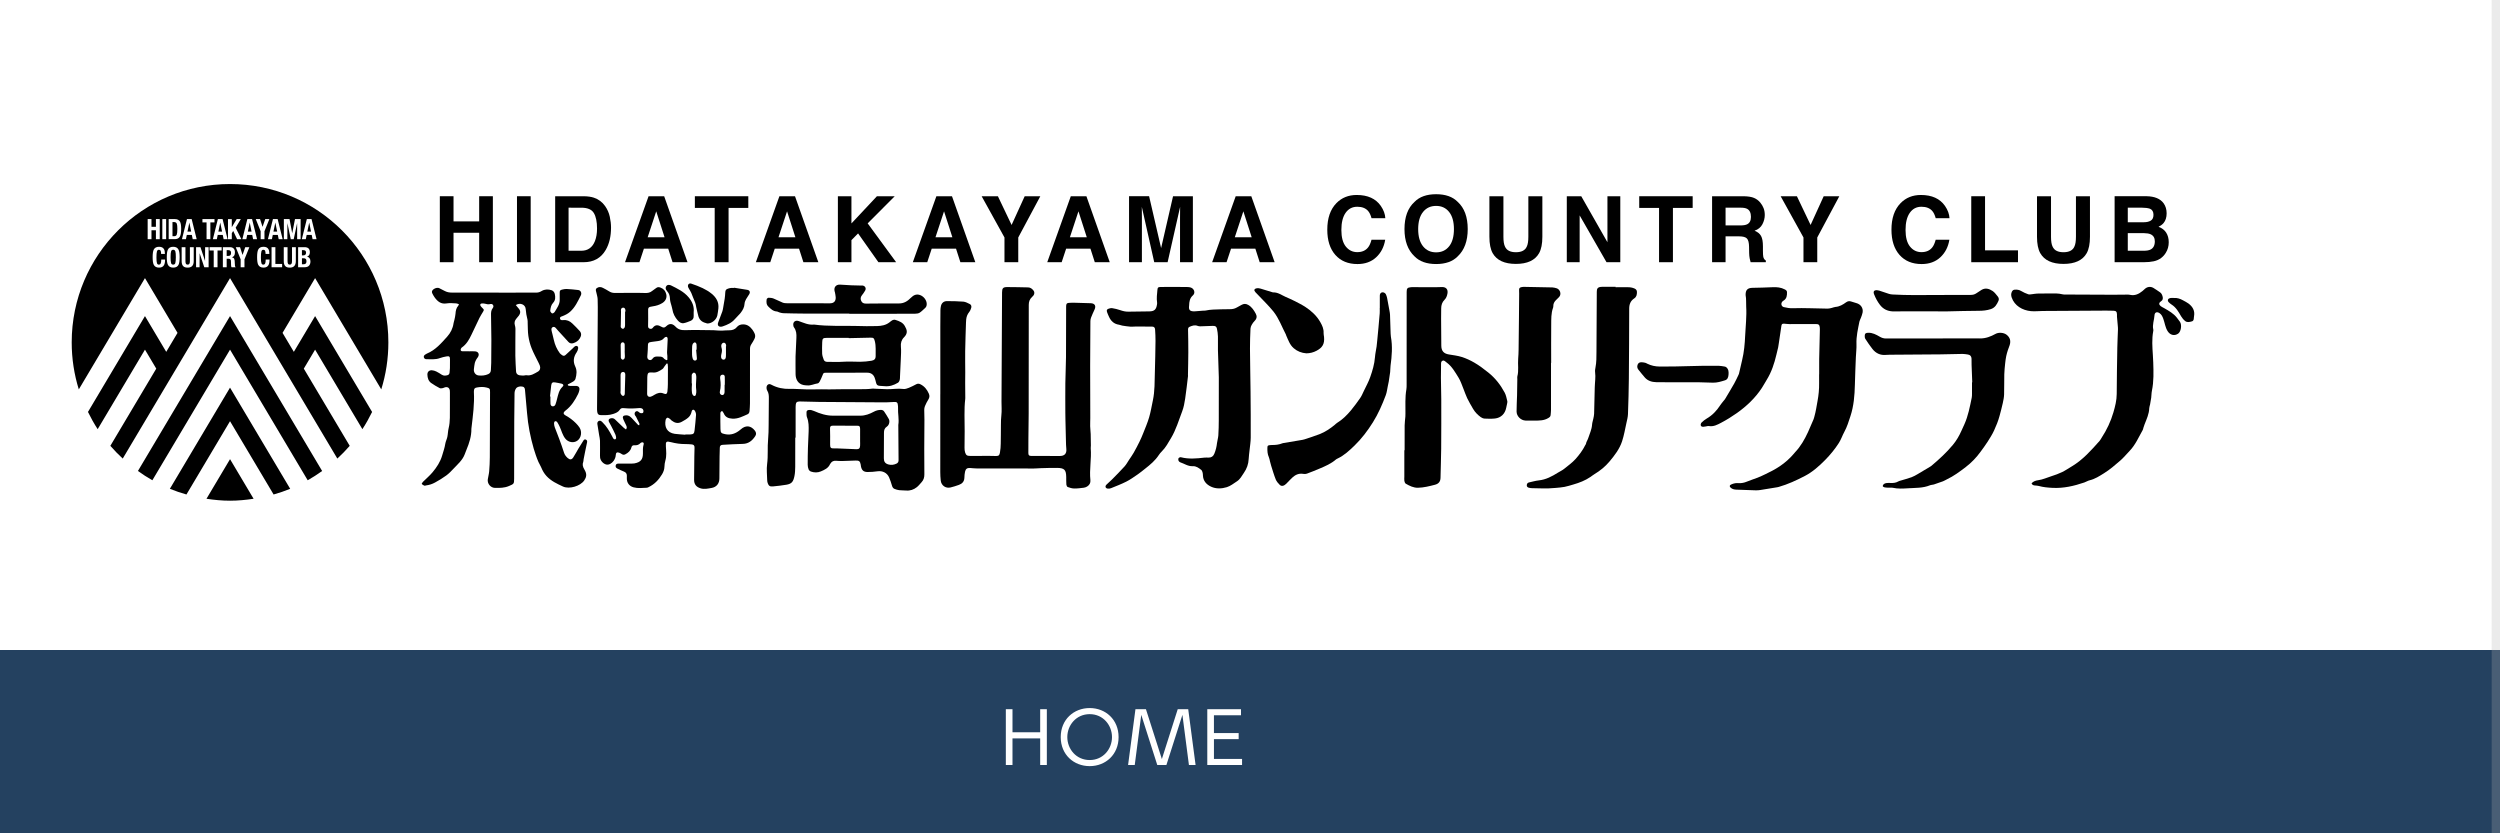 <?xml version="1.0" encoding="utf-8"?>
<!-- Generator: Adobe Illustrator 21.1.0, SVG Export Plug-In . SVG Version: 6.00 Build 0)  -->
<svg version="1.1" xmlns="http://www.w3.org/2000/svg" xmlns:xlink="http://www.w3.org/1999/xlink" x="0px" y="0px"
	 viewBox="0 0 300 100" enable-background="new 0 0 300 100" xml:space="preserve">
<g id="レイヤー_8">
</g>
<g id="footer">
</g>
<g id="headerナビ">
	<g>
		<rect x="-500" fill="#FFFFFF" width="2000" height="100"/>
	</g>
	<g>
		<rect x="-500" y="78" fill="#244160" width="2000" height="22"/>
	</g>
</g>
<g id="headerロゴ">
	<rect x="299" opacity="0.26" fill="#B3B3B3" width="1" height="100"/>
	<g>
		<path fill="#FFFFFF" d="M124.822,87.873v-2.771h0.799V91.8h-0.799v-3.196h-3.323V91.8H120.7v-6.697h0.799v2.771H124.822z"/>
		<path fill="#FFFFFF" d="M130.763,84.966c1.913,0,3.468,1.386,3.468,3.485s-1.555,3.484-3.468,3.484
			c-1.904,0-3.476-1.368-3.476-3.484S128.859,84.966,130.763,84.966z M130.763,91.205c1.624,0,2.677-1.334,2.677-2.754
			s-1.054-2.754-2.677-2.754c-1.623,0-2.686,1.326-2.686,2.754S129.14,91.205,130.763,91.205z"/>
		<path fill="#FFFFFF" d="M137.512,85.103l1.912,5.983l1.904-5.983h1.258l0.884,6.697h-0.799l-0.782-6.018l-1.921,6.018h-1.096
			l-1.921-6.018l-0.782,6.018h-0.799l0.884-6.697H137.512z"/>
		<path fill="#FFFFFF" d="M148.639,87.967v0.731h-2.966v2.371h3.374V91.8h-4.173v-6.697h4.045v0.731h-3.247v2.133H148.639z"/>
	</g>
	<g>
		<path d="M20.384,58.656c0.645,0.265,1.311,0.488,1.989,0.683l5.23-8.796l5.23,8.796c0.679-0.194,1.344-0.417,1.99-0.682
			l-7.22-12.142L20.384,58.656z"/>
		<path d="M36.924,57.632c0.6-0.339,1.176-0.713,1.733-1.113L27.604,37.93L16.551,56.518c0.557,0.4,1.133,0.774,1.733,1.113
			l9.32-15.674L36.924,57.632z"/>
		<path d="M24.777,59.852c0.925,0.138,1.864,0.233,2.827,0.233c0.963,0,1.901-0.095,2.826-0.233l-2.826-4.753L24.777,59.852z"/>
		<path d="M17.396,33.373l3.907,6.571l-1.355,2.278l-2.552-4.292l-6.84,11.503c0.35,0.713,0.733,1.407,1.166,2.066l5.674-9.542
			l1.355,2.278L13.242,53.5c0.466,0.538,0.963,1.045,1.486,1.528l12.876-21.654L40.48,55.028c0.523-0.483,1.021-0.99,1.486-1.528
			l-5.509-9.264l1.355-2.278l5.674,9.542c0.433-0.66,0.816-1.353,1.166-2.066l-6.84-11.503l-2.552,4.292l-1.355-2.278l3.907-6.571
			l7.94,13.353c0.554-1.783,0.852-3.677,0.852-5.642c0-10.493-8.507-19-19-19s-19,8.507-19,19c0,1.965,0.299,3.86,0.852,5.642
			L17.396,33.373z"/>
	</g>
	<g>
		<path d="M86.656,49.318c-0.211,0.07-0.213,0.21-0.213,0.343c0,0.607-0.004,1.214,0.012,1.821c0.012,0.455,0.097,0.519,0.548,0.615
			c0.701,0.151,1.287-0.073,1.817-0.512c0.028-0.023,0.056-0.047,0.083-0.071c0.592-0.519,1.201-0.458,1.686,0.167
			c0.159,0.205,0.187,0.427,0.046,0.644c-0.354,0.542-0.8,0.928-1.502,0.941c-0.801,0.015-1.6,0.069-2.4,0.11
			c-0.257,0.013-0.354,0.119-0.358,0.359c-0.007,0.35-0.023,0.701-0.027,1.051c-0.01,0.874-0.024,1.748-0.021,2.621
			c0.002,0.607-0.334,1.043-0.937,1.147c-0.44,0.075-0.879,0.186-1.332,0.042c-0.504-0.16-0.768-0.479-0.766-1.012
			c0.003-0.947,0.016-1.895,0.028-2.842c0.004-0.339,0.015-0.679,0.024-1.018c0.007-0.261-0.088-0.375-0.36-0.399
			c-0.254-0.022-0.509-0.041-0.764-0.039c-0.575,0.003-1.137-0.078-1.692-0.225c-0.587-0.155-0.655-0.072-0.62,0.517
			c0.034,0.565,0.101,1.136-0.066,1.699c-0.068,0.231-0.099,0.478-0.107,0.719c-0.012,0.34-0.12,0.638-0.291,0.925
			c-0.396,0.661-0.908,1.196-1.61,1.533c-0.065,0.031-0.135,0.069-0.204,0.072c-0.532,0.022-1.067,0.096-1.594-0.046
			c-0.529-0.142-0.828-0.549-0.816-1.098c0.002-0.097,0.006-0.194,0.005-0.291c-0.003-0.243-0.104-0.407-0.344-0.499
			c-0.271-0.104-0.531-0.236-0.793-0.363c-0.177-0.085-0.242-0.218-0.202-0.38c0.039-0.16,0.148-0.222,0.366-0.221
			c0.521,0.002,1.043,0.003,1.564,0.001c0.097,0,0.196-0.001,0.291-0.018c0.792-0.139,1.046-0.504,1.045-1.201
			c-0.001-0.353-0.025-0.703,0.078-1.047c0.032-0.106,0.041-0.247-0.088-0.279c-0.085-0.021-0.226,0.019-0.285,0.084
			c-0.2,0.221-0.442,0.283-0.723,0.263c-0.194-0.014-0.315,0.058-0.368,0.266c-0.099,0.392-0.376,0.637-0.724,0.819
			c-0.146,0.076-0.273,0.074-0.409-0.016c-0.101-0.066-0.207-0.131-0.319-0.173c-0.262-0.098-0.404-0.018-0.418,0.262
			c-0.013,0.268-0.107,0.491-0.255,0.707c-0.221,0.324-0.589,0.516-0.884,0.447c-0.361-0.085-0.69-0.445-0.742-0.817
			c-0.012-0.084-0.014-0.17-0.014-0.254C72,54.078,72.013,53.482,72,52.888c-0.005-0.226-0.067-0.451-0.103-0.676
			c-0.072-0.442-0.153-0.882-0.213-1.326c-0.02-0.145,0.02-0.3,0.173-0.373c0.174-0.083,0.299,0.023,0.417,0.136
			c0.517,0.494,0.866,1.104,1.193,1.729c0.05,0.096,0.093,0.201,0.162,0.282c0.039,0.045,0.134,0.08,0.187,0.065
			c0.053-0.016,0.125-0.102,0.122-0.154c-0.009-0.14-0.03-0.288-0.086-0.414c-0.153-0.342-0.326-0.675-0.494-1.01
			c-0.076-0.151-0.152-0.302-0.24-0.445c-0.168-0.273-0.082-0.468,0.235-0.516c0.183-0.028,0.332,0.029,0.463,0.157
			c0.339,0.33,0.68,0.658,1.024,0.982c0.082,0.077,0.18,0.136,0.279,0.21c0.159-0.206,0.079-0.364,0.012-0.515
			c-0.104-0.233-0.232-0.455-0.33-0.69c-0.139-0.335-0.037-0.479,0.32-0.492c0.391-0.014,0.613,0.247,0.843,0.5
			c0.203,0.223,0.408,0.443,0.616,0.662c0.019,0.02,0.066,0.015,0.127,0.027c0.01-0.075,0.045-0.152,0.022-0.202
			c-0.125-0.274-0.263-0.542-0.402-0.809c-0.033-0.064-0.092-0.114-0.125-0.178c-0.083-0.159-0.058-0.334,0.06-0.433
			c0.141-0.12,0.266-0.067,0.39,0.036c0.065,0.054,0.136,0.122,0.212,0.135c0.097,0.016,0.236,0.017,0.293-0.04
			c0.059-0.058,0.072-0.202,0.049-0.295c-0.048-0.196-0.214-0.286-0.456-0.275c-0.291,0.014-0.581,0.05-0.872,0.052
			c-0.338,0.002-0.679-0.005-1.014-0.04c-0.202-0.021-0.366-0.004-0.477,0.174c-0.188,0.3-0.48,0.412-0.801,0.521
			c-0.487,0.166-0.98,0.15-1.476,0.143c-0.277-0.004-0.396-0.106-0.441-0.384c-0.027-0.166-0.024-0.339-0.023-0.508
			c0.004-0.68,0.013-1.359,0.018-2.038c0.023-3.024,0.047-6.048,0.067-9.072c0.004-0.643,0.009-1.286-0.014-1.928
			c-0.009-0.25-0.096-0.498-0.146-0.747c-0.04-0.197-0.161-0.42,0.054-0.572c0.223-0.158,0.481-0.153,0.726-0.022
			c0.246,0.131,0.497,0.257,0.73,0.409c0.214,0.139,0.439,0.201,0.688,0.199c0.704-0.004,1.408-0.01,2.113-0.01
			c0.51,0,1.02-0.001,1.529,0.017c0.315,0.011,0.6-0.035,0.849-0.247c0.147-0.126,0.323-0.217,0.471-0.342
			c0.173-0.146,0.338-0.134,0.539-0.057c0.376,0.143,0.587,0.406,0.679,0.789c0.106,0.444-0.086,0.827-0.478,1.068
			c-0.362,0.223-0.741,0.335-1.156,0.393c-0.541,0.076-0.555,0.134-0.539,0.694c0.015,0.533,0.001,1.067-0.007,1.6
			c-0.002,0.153-0.001,0.297,0.162,0.371c0.152,0.069,0.306,0.037,0.398-0.087c0.312-0.419,0.653-0.357,1.048-0.125
			c0.265,0.155,0.383,0.113,0.615-0.105c0.313-0.293,0.646-0.298,0.963-0.015c0.027,0.024,0.056,0.048,0.08,0.074
			c0.313,0.346,0.68,0.465,1.163,0.449c1.139-0.039,2.281-0.004,3.421,0.006c0.193,0.002,0.387,0.029,0.58,0.04
			c0.145,0.008,0.291,0.015,0.436,0.01c0.278-0.01,0.557-0.043,0.835-0.039c0.371,0.005,0.693-0.077,0.943-0.376
			c0.196-0.235,0.44-0.335,0.765-0.335c0.515,0.001,0.836,0.278,1.115,0.646c0.102,0.134,0.18,0.289,0.255,0.441
			c0.11,0.223,0.089,0.453-0.02,0.667c-0.11,0.216-0.231,0.428-0.367,0.628c-0.115,0.169-0.161,0.343-0.161,0.546
			c0.002,2.186,0.001,4.372-0.004,6.559c-0.001,0.291-0.028,0.582-0.047,0.873c-0.012,0.178-0.067,0.351-0.237,0.425
			c-0.586,0.254-1.149,0.568-1.832,0.528c-0.484-0.028-0.845-0.175-1.033-0.648C86.801,49.484,86.714,49.4,86.656,49.318z
			 M80.119,43.647c-0.038-0.012-0.076-0.023-0.113-0.035c-0.083,0.11-0.167,0.219-0.25,0.33c-0.086,0.116-0.149,0.266-0.261,0.342
			c-0.362,0.245-0.735,0.481-1.208,0.413c-0.072-0.01-0.146-0.008-0.218-0.005c-0.253,0.008-0.322,0.063-0.37,0.306
			c-0.016,0.083-0.022,0.169-0.024,0.253c-0.008,0.667-0.017,1.333-0.02,2c-0.001,0.282,0.188,0.43,0.457,0.343
			c0.147-0.047,0.284-0.135,0.418-0.217c0.358-0.22,0.716-0.33,1.135-0.144c0.26,0.115,0.393,0.021,0.425-0.261
			c0.033-0.289,0.049-0.581,0.053-0.871c0.01-0.691,0.01-1.382,0.009-2.073C80.152,43.9,80.131,43.774,80.119,43.647z
			 M82.235,52.167c0.001-0.011,0.001-0.021,0.002-0.032c0.194,0,0.388,0.007,0.581-0.001c0.39-0.016,0.488-0.107,0.53-0.494
			c0.066-0.613,0.137-1.226,0.176-1.841c0.011-0.167-0.05-0.364-0.142-0.505c-0.13-0.201-0.332-0.154-0.383,0.081
			c-0.059,0.27-0.167,0.506-0.366,0.695c-0.238,0.227-0.525,0.378-0.811,0.539c-0.47,0.265-0.856,0.141-1.237-0.153
			c-0.076-0.058-0.128-0.149-0.207-0.201c-0.094-0.062-0.221-0.154-0.303-0.129c-0.088,0.026-0.181,0.165-0.201,0.268
			c-0.161,0.827,0.152,1.529,1.096,1.665C81.388,52.118,81.813,52.132,82.235,52.167z M79.991,43.227
			c0.032-0.02,0.063-0.04,0.095-0.06c0-0.153,0.005-0.306-0.002-0.459c-0.007-0.145-0.043-0.289-0.038-0.433
			c0.018-0.506,0.049-1.013,0.073-1.519c0.003-0.06,0.004-0.123-0.01-0.18c-0.037-0.149-0.136-0.192-0.276-0.121
			c-0.053,0.027-0.108,0.063-0.143,0.109c-0.185,0.241-0.449,0.319-0.728,0.363c-0.251,0.039-0.503,0.071-0.756,0.1
			c-0.398,0.045-0.467,0.134-0.461,0.531c0.004,0.276-0.024,0.553-0.04,0.829c-0.008,0.133-0.028,0.265-0.031,0.398
			c-0.004,0.181,0.048,0.343,0.237,0.408c0.176,0.061,0.309-0.031,0.405-0.168c0.133-0.191,0.322-0.244,0.538-0.243
			c0.097,0,0.194,0.012,0.29,0.009c0.218-0.007,0.394,0.051,0.536,0.238C79.749,43.12,79.885,43.162,79.991,43.227z M83.004,46.017
			c0.011,0,0.023,0,0.034,0.001c-0.01,0.181-0.029,0.362-0.029,0.543c0,0.205,0.003,0.411,0.033,0.613
			c0.015,0.1,0.077,0.206,0.149,0.28c0.113,0.118,0.268,0.079,0.308-0.078c0.041-0.162,0.077-0.339,0.056-0.501
			c-0.068-0.509-0.03-1.013,0.002-1.521c0.01-0.154-0.007-0.319-0.057-0.463c-0.028-0.08-0.151-0.179-0.229-0.177
			c-0.081,0.002-0.178,0.103-0.232,0.185c-0.041,0.063-0.032,0.164-0.033,0.248C83.002,45.437,83.004,45.727,83.004,46.017z
			 M74.471,46.992c-0.006,0.001-0.012,0.001-0.019,0.002c0.014,0.095,0.003,0.205,0.048,0.282c0.055,0.095,0.148,0.216,0.24,0.23
			c0.157,0.024,0.227-0.12,0.235-0.264c0.013-0.23,0.009-0.46,0.015-0.69c0.014-0.52,0.026-1.04,0.046-1.559
			c0.009-0.221-0.079-0.355-0.258-0.36c-0.19-0.006-0.308,0.134-0.308,0.364C74.472,45.662,74.471,46.327,74.471,46.992z
			 M86.953,46.175c0.008,0,0.016,0,0.024,0c0-0.326,0.01-0.652-0.005-0.977c-0.007-0.146-0.105-0.25-0.267-0.237
			c-0.144,0.012-0.256,0.088-0.28,0.239c-0.015,0.094-0.014,0.194,0,0.288c0.073,0.495,0.086,0.985-0.039,1.476
			c-0.059,0.231,0.07,0.421,0.255,0.443c0.175,0.02,0.299-0.112,0.309-0.363C86.962,46.755,86.953,46.465,86.953,46.175z
			 M75.009,37.392c0.016,0,0.031,0,0.047,0c0-0.048,0.004-0.097-0.001-0.145c-0.025-0.234-0.131-0.347-0.303-0.328
			c-0.173,0.019-0.254,0.147-0.24,0.38c0.001,0.024,0.011,0.048,0.01,0.072c-0.009,0.531-0.018,1.062-0.027,1.593
			c-0.002,0.108-0.029,0.231,0.012,0.32c0.038,0.081,0.148,0.164,0.236,0.175c0.065,0.008,0.174-0.082,0.211-0.154
			c0.046-0.092,0.052-0.211,0.053-0.318C75.012,38.455,75.009,37.923,75.009,37.392z M83.537,41.969
			c0.018-0.001,0.036-0.002,0.054-0.002c0-0.217,0.017-0.436-0.008-0.65c-0.01-0.087-0.103-0.217-0.176-0.23
			c-0.076-0.014-0.204,0.068-0.255,0.145c-0.062,0.094-0.089,0.225-0.094,0.341c-0.015,0.337-0.019,0.676-0.01,1.014
			c0.004,0.154,0.035,0.313,0.084,0.459c0.049,0.144,0.16,0.26,0.33,0.215c0.179-0.048,0.173-0.202,0.157-0.356
			C83.587,42.593,83.564,42.281,83.537,41.969z M87.115,41.553c0.007,0,0.014,0,0.021,0c0-0.036,0.003-0.073-0.001-0.109
			c-0.023-0.201-0.133-0.325-0.281-0.319c-0.143,0.006-0.283,0.143-0.299,0.316c-0.009,0.094-0.002,0.197,0.027,0.286
			c0.079,0.241,0.062,0.474-0.004,0.714c-0.035,0.126-0.055,0.263-0.049,0.393c0.009,0.194,0.127,0.316,0.28,0.326
			c0.156,0.011,0.262-0.095,0.293-0.303c0.013-0.083,0.013-0.169,0.013-0.254C87.115,42.253,87.115,41.903,87.115,41.553z
			 M74.96,42.154c0.002,0,0.005,0,0.007,0c0-0.266,0.009-0.533-0.004-0.799c-0.007-0.138-0.065-0.266-0.233-0.279
			c-0.133-0.01-0.235,0.116-0.251,0.302c-0.004,0.048,0.001,0.097,0.002,0.145c0.006,0.398,0.011,0.796,0.018,1.194
			c0.002,0.096-0.018,0.205,0.02,0.285c0.035,0.074,0.134,0.159,0.207,0.162c0.073,0.003,0.181-0.076,0.216-0.147
			c0.045-0.091,0.042-0.211,0.041-0.319C74.984,42.517,74.969,42.336,74.96,42.154z"/>
		<path d="M68.154,46.258c0.097,0.02,0.193,0.054,0.291,0.057c0.206,0.007,0.412-0.003,0.619-0.006
			c0.375-0.006,0.537,0.188,0.45,0.552c-0.034,0.141-0.078,0.283-0.141,0.413c-0.37,0.759-0.82,1.46-1.499,1.986
			c-0.029,0.022-0.061,0.041-0.087,0.065c-0.213,0.202-0.197,0.374,0.057,0.513c0.472,0.258,0.9,0.575,1.276,0.958
			c0.152,0.155,0.3,0.321,0.418,0.503c0.34,0.522,0.209,1.263-0.268,1.59c-0.443,0.304-1.056,0.191-1.404-0.221
			c-0.364-0.431-0.476-0.972-0.702-1.463c-0.09-0.196-0.188-0.391-0.309-0.568c-0.043-0.062-0.182-0.112-0.248-0.088
			c-0.063,0.023-0.126,0.151-0.124,0.23c0.005,0.167,0.032,0.339,0.089,0.496c0.168,0.466,0.362,0.923,0.533,1.388
			c0.2,0.546,0.4,1.093,0.574,1.648c0.085,0.27,0.242,0.472,0.444,0.651c0.26,0.229,0.481,0.218,0.669-0.072
			c0.225-0.345,0.413-0.714,0.624-1.068c0.198-0.331,0.404-0.658,0.612-0.983c0.066-0.103,0.171-0.139,0.287-0.083
			c0.129,0.062,0.161,0.183,0.136,0.309c-0.077,0.393-0.164,0.783-0.245,1.175c-0.061,0.295-0.119,0.59-0.175,0.886
			c-0.018,0.095-0.003,0.201-0.039,0.287c-0.133,0.327-0.048,0.618,0.122,0.901c0.037,0.062,0.07,0.128,0.103,0.193
			c0.203,0.405,0.164,0.752-0.109,1.147c-0.478,0.691-1.805,1.075-2.549,0.729c-0.722-0.335-1.428-0.659-1.978-1.258
			c-0.277-0.301-0.473-0.639-0.625-1.015c-0.094-0.233-0.24-0.445-0.342-0.676c-0.117-0.264-0.217-0.536-0.313-0.809
			c-0.093-0.263-0.178-0.529-0.256-0.796c-0.404-1.401-0.683-2.826-0.8-4.282c-0.072-0.895-0.157-1.789-0.239-2.683
			c-0.018-0.194-0.028-0.398-0.272-0.463c-0.309-0.082-0.661,0.005-0.799,0.199c-0.131,0.184-0.189,0.387-0.19,0.615
			c-0.008,1.117-0.029,2.234-0.034,3.351c-0.008,2.295-0.006,4.591-0.014,6.886c-0.002,0.623-0.039,0.616-0.616,0.867
			c-0.547,0.239-1.112,0.235-1.679,0.227c-0.529-0.007-0.942-0.51-0.866-1.026c0.048-0.324,0.141-0.643,0.167-0.968
			c0.045-0.555,0.073-1.112,0.076-1.669c0.014-2.611,0.016-5.222,0.027-7.833c0.002-0.404-0.034-0.45-0.417-0.546
			c-0.387-0.097-0.772-0.078-1.156-0.008c-0.28,0.051-0.339,0.133-0.363,0.417c-0.004,0.048-0.005,0.097-0.002,0.146
			c0.077,1.403-0.113,2.787-0.276,4.174c-0.009,0.072-0.026,0.145-0.025,0.217c0.014,0.893-0.255,1.72-0.594,2.531
			c-0.075,0.179-0.142,0.36-0.21,0.542c-0.262,0.696-0.82,1.165-1.307,1.685c-0.282,0.301-0.571,0.605-0.901,0.848
			c-0.427,0.315-0.887,0.591-1.353,0.846c-0.326,0.178-0.684,0.299-1.06,0.345c-0.072,0.009-0.154,0.054-0.212,0.032
			c-0.117-0.046-0.236-0.111-0.319-0.202c-0.021-0.024,0.073-0.184,0.142-0.254c0.384-0.387,0.81-0.737,1.157-1.154
			c0.497-0.597,0.927-1.244,1.149-2.007c0.135-0.465,0.301-0.919,0.374-1.403c0.043-0.284,0.19-0.55,0.249-0.833
			c0.072-0.343,0.07-0.703,0.155-1.043c0.206-0.827,0.135-1.667,0.151-2.502c0.011-0.583,0.002-1.166,0.002-1.749
			c0-0.085,0.004-0.171-0.008-0.255c-0.049-0.342-0.263-0.485-0.595-0.397c-0.093,0.025-0.179,0.085-0.273,0.099
			c-0.116,0.017-0.259,0.045-0.352-0.005c-0.352-0.188-0.702-0.386-1.026-0.618c-0.329-0.236-0.436-0.608-0.449-0.995
			c-0.012-0.34,0.209-0.55,0.551-0.527c0.175,0.012,0.357,0.067,0.516,0.144c0.229,0.11,0.443,0.251,0.657,0.389
			c0.227,0.146,0.462,0.121,0.701,0.051c0.145-0.043,0.218-0.154,0.235-0.296c0.023-0.18,0.041-0.362,0.045-0.544
			c0.008-0.352,0.004-0.704,0.006-1.056c0.002-0.33-0.086-0.415-0.42-0.353c-0.273,0.051-0.549,0.109-0.808,0.207
			c-0.52,0.195-1.055,0.124-1.586,0.13c-0.152,0.001-0.288-0.073-0.324-0.242c-0.032-0.155,0.067-0.25,0.183-0.327
			c0.06-0.04,0.123-0.081,0.189-0.109c1.026-0.423,1.726-1.248,2.438-2.039c0.396-0.439,0.671-0.981,0.755-1.592
			c0.018-0.131,0.071-0.257,0.098-0.387c0.051-0.249,0.121-0.498,0.137-0.749c0.022-0.361,0.082-0.698,0.333-0.978
			c0.03-0.033,0.04-0.085,0.082-0.177c-0.122-0.038-0.227-0.096-0.334-0.1c-0.376-0.014-0.762-0.063-1.127,0.001
			c-0.689,0.121-1.104-0.229-1.461-0.726c-0.106-0.147-0.193-0.309-0.274-0.472c-0.035-0.071-0.06-0.167-0.043-0.24
			c0.068-0.287,0.587-0.523,0.863-0.394c0.231,0.107,0.456,0.228,0.681,0.348c0.264,0.141,0.544,0.188,0.843,0.188
			c2.319-0.001,4.639,0.005,6.958,0.007c1.069,0.001,2.137-0.006,3.206-0.006c0.225,0,0.409-0.069,0.608-0.187
			c0.366-0.218,0.784-0.236,1.191-0.1c0.209,0.07,0.345,0.249,0.39,0.453c0.082,0.374,0.094,0.75-0.199,1.06
			c-0.249,0.263-0.307,0.603-0.346,0.938c-0.011,0.093,0.078,0.225,0.16,0.294c0.113,0.095,0.226,0.005,0.32-0.079
			c0.018-0.016,0.04-0.031,0.051-0.051c0.264-0.458,0.608-0.883,0.606-1.452c-0.001-0.279,0.001-0.558-0.003-0.837
			c-0.003-0.272,0.044-0.344,0.311-0.402c0.165-0.036,0.337-0.079,0.504-0.07c0.472,0.027,0.945,0.065,1.414,0.126
			c0.293,0.038,0.451,0.359,0.304,0.649c-0.355,0.7-0.679,1.42-1.285,1.961c-0.272,0.242-0.581,0.39-0.908,0.522
			c-0.139,0.056-0.345,0.081-0.304,0.296c0.038,0.202,0.231,0.199,0.385,0.182c0.434-0.048,0.789,0.109,1.09,0.401
			c0.304,0.294,0.607,0.591,0.888,0.907c0.243,0.273,0.205,0.577,0.02,0.876c-0.182,0.294-0.451,0.473-0.77,0.579
			c-0.223,0.074-0.435,0.039-0.602-0.143c-0.411-0.446-0.82-0.893-1.229-1.341c-0.098-0.108-0.186-0.224-0.286-0.33
			c-0.096-0.102-0.213-0.174-0.357-0.112c-0.163,0.07-0.181,0.224-0.16,0.371c0.022,0.155,0.072,0.306,0.109,0.459
			c0.057,0.235,0.118,0.468,0.169,0.704c0.128,0.59,0.368,1.129,0.728,1.612c0.063,0.085,0.165,0.141,0.249,0.21
			c0.143,0.119,0.29,0.122,0.427-0.002c0.296-0.267,0.587-0.539,0.879-0.811c0.08-0.074,0.146-0.168,0.236-0.224
			c0.226-0.14,0.433-0.025,0.402,0.237c-0.019,0.161-0.083,0.334-0.176,0.467c-0.38,0.544-0.46,1.104-0.17,1.712
			c0.229,0.479,0.164,0.975,0.028,1.461c-0.08,0.285-0.358,0.379-0.586,0.512c-0.109,0.064-0.225,0.115-0.338,0.172
			C68.145,46.171,68.149,46.214,68.154,46.258z M56.263,42.155c0,0.001,0,0.002,0,0.003c0.255,0,0.512-0.021,0.764,0.005
			c0.387,0.039,0.529,0.353,0.326,0.685c-0.057,0.093-0.135,0.174-0.186,0.269c-0.073,0.138-0.154,0.279-0.188,0.428
			c-0.056,0.248-0.083,0.503-0.112,0.756c-0.043,0.383,0.195,0.716,0.575,0.755c0.388,0.04,0.776,0.005,1.142-0.159
			c0.212-0.095,0.312-0.258,0.322-0.485c0.013-0.291,0.037-0.581,0.041-0.872c0.011-0.921,0.022-1.842,0.018-2.763
			c-0.004-0.971-0.02-1.942-0.04-2.913c-0.007-0.32-0.009-0.629,0.207-0.899c0.086-0.108,0.112-0.248,0.025-0.375
			c-0.09-0.13-0.228-0.13-0.362-0.096c-0.198,0.05-0.38,0.012-0.571-0.044c-0.135-0.04-0.289-0.05-0.428-0.031
			c-0.167,0.023-0.215,0.151-0.122,0.298c0.057,0.091,0.141,0.166,0.217,0.244c0.21,0.213,0.212,0.213,0.067,0.461
			c-0.14,0.241-0.298,0.473-0.421,0.722c-0.331,0.675-0.644,1.359-0.97,2.036c-0.28,0.582-0.593,1.138-1.145,1.519
			c-0.081,0.056-0.149,0.203-0.141,0.301c0.011,0.146,0.166,0.153,0.289,0.155C55.802,42.157,56.033,42.155,56.263,42.155z
			 M61.894,36.607c0.1,0.121,0.191,0.243,0.294,0.353c0.285,0.304,0.313,0.575,0.073,0.913c-0.091,0.128-0.198,0.246-0.301,0.366
			c-0.197,0.229-0.264,0.482-0.178,0.779c0.04,0.139,0.071,0.286,0.071,0.429c-0.001,1.079-0.022,2.159-0.012,3.238
			c0.006,0.63,0.055,1.26,0.086,1.89c0.013,0.255,0.167,0.406,0.4,0.455c0.175,0.036,0.359,0.032,0.539,0.032
			c0.108,0,0.221-0.051,0.324-0.033c0.53,0.091,0.939-0.199,1.357-0.434c0.268-0.151,0.337-0.441,0.231-0.732
			c-0.037-0.102-0.087-0.201-0.134-0.299c-0.286-0.589-0.608-1.163-0.849-1.77c-0.186-0.469-0.316-0.972-0.39-1.471
			c-0.078-0.525-0.06-1.065-0.084-1.599c-0.005-0.121,0.008-0.248-0.022-0.362c-0.113-0.424-0.18-0.851-0.216-1.289
			C63.039,36.532,62.406,36.28,61.894,36.607z M65.998,47.576c0.018,0.002,0.037,0.003,0.055,0.005c0,0.29-0.014,0.582,0.006,0.87
			c0.01,0.142,0.077,0.294,0.257,0.31c0.167,0.015,0.285-0.089,0.339-0.229c0.078-0.201,0.128-0.413,0.183-0.623
			c0.141-0.536,0.227-1.092,0.666-1.499c0.166-0.154,0.116-0.314-0.111-0.37c-0.247-0.062-0.5-0.099-0.75-0.147
			c-0.323-0.063-0.455,0.021-0.498,0.351C66.087,46.686,66.046,47.132,65.998,47.576z"/>
		<path d="M112.839,47.317c0-0.886,0-1.772,0-2.659c0-1.81-0.001-3.62,0-5.43c0-0.668,0.003-1.336,0.013-2.003
			c0.003-0.169,0.024-0.34,0.061-0.505c0.082-0.367,0.35-0.59,0.728-0.586c0.655,0.007,1.312,0.007,1.964,0.063
			c0.265,0.023,0.524,0.17,0.772,0.29c0.172,0.083,0.22,0.274,0.173,0.443c-0.05,0.181-0.13,0.369-0.247,0.514
			c-0.216,0.267-0.328,0.564-0.361,0.897c-0.012,0.121-0.019,0.242-0.023,0.364c-0.034,1.139-0.078,2.278-0.097,3.418
			c-0.014,0.849,0.007,1.698,0.008,2.548c0.001,0.424-0.011,0.849-0.01,1.273c0.001,0.592,0.009,1.184,0.014,1.777
			c0,0.048,0.001,0.097-0.004,0.145c-0.156,1.295-0.059,2.594-0.07,3.892c-0.006,0.655-0.019,1.311-0.017,1.966
			c0.001,0.191,0.012,0.392,0.071,0.571c0.111,0.338,0.239,0.413,0.597,0.414c0.79,0.001,1.579-0.004,2.369-0.003
			c0.255,0,0.51,0.02,0.765,0.014c0.316-0.007,0.387-0.095,0.447-0.407c0.137-0.722,0.085-1.452,0.11-2.178
			c0.027-0.775-0.027-1.551,0.063-2.328c0.061-0.527,0.012-1.067,0.014-1.602c0.022-4.373,0.044-8.746,0.067-13.118
			c0.003-0.499,0.118-0.639,0.616-0.64c0.837-0.002,1.675,0.025,2.512,0.04c0.296,0.005,0.497,0.183,0.662,0.398
			c0.126,0.164,0.105,0.406-0.026,0.578c-0.051,0.067-0.114,0.126-0.176,0.184c-0.277,0.254-0.384,0.56-0.383,0.941
			c0.004,4.349-0.003,8.697-0.011,13.046c-0.002,0.996-0.024,1.992-0.033,2.988c-0.005,0.581-0.006,1.163-0.006,1.744
			c0,0.26,0.091,0.345,0.353,0.345c1.141,0.001,2.283,0.001,3.424,0.006c0.577,0.003,0.842-0.3,0.778-0.876
			c-0.033-0.3-0.036-0.604-0.044-0.906c-0.023-0.837-0.041-1.674-0.06-2.512c-0.007-0.291-0.012-0.583-0.013-0.874
			c-0.002-1.19-0.013-2.381,0.001-3.571c0.012-1.044,0.071-2.087,0.079-3.131c0.016-1.98,0.011-3.96,0.015-5.94
			c0-0.073-0.003-0.146,0.003-0.218c0.024-0.25,0.082-0.325,0.334-0.346c0.253-0.022,0.51-0.017,0.764-0.012
			c0.619,0.014,1.238,0.029,1.857,0.054c0.488,0.02,0.657,0.326,0.449,0.766c-0.15,0.317-0.291,0.639-0.418,0.966
			c-0.051,0.132-0.076,0.283-0.077,0.426c-0.014,1.785-0.028,3.569-0.029,5.354c-0.001,2.089,0.012,4.177,0.016,6.266
			c0.001,0.328-0.022,0.656-0.014,0.984c0.008,0.315,0.052,0.628,0.063,0.943c0.016,0.459,0.018,0.919,0.022,1.379
			c0.001,0.109-0.026,0.219-0.017,0.327c0.103,1.273-0.179,2.542-0.041,3.815c0.037,0.342-0.112,0.593-0.388,0.767
			c-0.119,0.075-0.264,0.13-0.403,0.147c-0.385,0.048-0.774,0.101-1.161,0.094c-0.26-0.005-0.525-0.09-0.773-0.181
			c-0.08-0.029-0.151-0.187-0.159-0.291c-0.024-0.302-0.012-0.607-0.017-0.91c-0.014-0.856-0.219-1.077-1.083-1.091
			c-0.667-0.011-1.335,0.018-2.003,0.034c-0.267,0.007-0.534,0.039-0.8,0.039c-2.296,0-4.591-0.002-6.887-0.009
			c-0.254-0.001-0.509-0.033-0.763-0.052c-0.342-0.025-0.532,0.098-0.604,0.437c-0.05,0.236-0.073,0.481-0.079,0.723
			c-0.011,0.453-0.258,0.722-0.656,0.866c-0.33,0.12-0.666,0.228-1.008,0.31c-0.58,0.14-1.11-0.235-1.175-0.829
			c-0.037-0.337-0.055-0.679-0.056-1.018c-0.003-2.126,0.001-4.252,0.003-6.377c0.001-0.984,0-1.967,0-2.951
			C112.837,47.317,112.838,47.317,112.839,47.317z"/>
		<path d="M146.259,45.29c-0.023-0.677-0.072-1.975-0.106-3.274c-0.014-0.546,0.017-1.093,0-1.638
			c-0.009-0.312-0.053-0.627-0.118-0.933c-0.058-0.276-0.221-0.354-0.516-0.339c-0.496,0.025-0.992,0.041-1.489,0.052
			c-0.107,0.002-0.222-0.015-0.321-0.055c-0.339-0.134-0.644-0.021-0.949,0.108c-0.154,0.065-0.197,0.181-0.193,0.35
			c0.019,0.909,0.035,1.819,0.032,2.728c-0.002,0.886-0.027,1.772-0.042,2.658c-0.001,0.061,0.012,0.122,0.005,0.182
			c-0.11,0.902-0.204,1.807-0.341,2.706c-0.078,0.514-0.172,1.038-0.356,1.52c-0.415,1.085-0.74,2.209-1.343,3.217
			c-0.336,0.562-0.641,1.142-1.116,1.608c-0.129,0.127-0.248,0.27-0.347,0.421c-0.432,0.663-1.028,1.159-1.64,1.639
			c-0.305,0.24-0.604,0.49-0.924,0.708c-0.438,0.3-0.874,0.612-1.346,0.85c-0.593,0.3-1.218,0.536-1.834,0.787
			c-0.118,0.048-0.264,0.067-0.39,0.048c-0.276-0.042-0.348-0.275-0.15-0.474c0.222-0.223,0.468-0.421,0.689-0.645
			c0.503-0.51,1.008-1.018,1.488-1.549c0.209-0.232,0.359-0.518,0.533-0.781c0.188-0.283,0.389-0.559,0.557-0.853
			c0.245-0.43,0.473-0.87,0.692-1.314c0.165-0.336,0.315-0.68,0.452-1.028c0.248-0.631,0.52-1.257,0.71-1.906
			c0.194-0.66,0.302-1.346,0.447-2.021c0.244-1.137,0.207-2.294,0.243-3.445c0.038-1.238,0.061-2.476,0.076-3.714
			c0.006-0.448-0.024-0.897-0.049-1.345c-0.014-0.257-0.128-0.364-0.357-0.366c-0.642-0.005-1.285-0.011-1.927-0.011
			c-0.231,0-0.463,0.034-0.691,0.017c-0.324-0.024-0.647-0.075-0.968-0.126c-0.131-0.021-0.255-0.087-0.386-0.106
			c-0.6-0.086-0.979-0.441-1.214-0.977c-0.078-0.178-0.164-0.354-0.223-0.538c-0.076-0.233-0.024-0.34,0.211-0.417
			c0.134-0.044,0.29-0.076,0.426-0.052c0.309,0.054,0.62,0.123,0.916,0.227c0.325,0.114,0.647,0.197,0.994,0.191
			c0.85-0.016,1.7-0.013,2.549-0.034c0.586-0.015,0.808-0.231,0.897-0.826c0.012-0.084,0.023-0.172,0.01-0.254
			c-0.078-0.499-0.005-0.992,0.04-1.487c0.027-0.298,0.065-0.352,0.379-0.36c0.498-0.013,0.996-0.012,1.494-0.011
			c0.571,0.001,1.141,0.004,1.712,0.015c0.144,0.003,0.295,0.015,0.429,0.063c0.413,0.147,0.57,0.653,0.247,0.938
			c-0.387,0.341-0.438,0.758-0.455,1.211c0,0.012,0,0.024-0.002,0.036c-0.064,0.497,0.072,0.711,0.746,0.664
			c0.301-0.021,0.601-0.049,0.902-0.072c0.109-0.008,0.222,0.005,0.327-0.018c0.609-0.136,1.23-0.124,1.848-0.147
			c0.339-0.012,0.678-0.02,1.017-0.015c0.31,0.005,0.603-0.038,0.875-0.198c0.188-0.111,0.385-0.207,0.574-0.317
			c0.277-0.16,0.53-0.16,0.819,0.009c0.434,0.254,0.681,0.655,0.903,1.068c0.153,0.285,0.115,0.581-0.14,0.834
			c-0.145,0.143-0.266,0.318-0.366,0.497c-0.074,0.132-0.133,0.291-0.139,0.441c-0.032,0.8-0.066,1.6-0.061,2.4
			c0.011,1.712,0.053,3.423,0.069,5.135c0.017,1.846,0.03,3.692,0.021,5.538c-0.003,0.507-0.09,1.014-0.141,1.521
			c-0.035,0.35-0.09,0.699-0.105,1.05c-0.027,0.614-0.227,1.162-0.574,1.663c-0.248,0.358-0.446,0.763-0.824,1.008
			c-0.396,0.257-0.782,0.572-1.221,0.708c-0.614,0.19-1.291,0.223-1.893-0.058c-0.544-0.253-0.949-0.676-0.977-1.341
			c-0.005-0.121-0.009-0.246-0.043-0.361c-0.033-0.113-0.077-0.248-0.163-0.314c-0.297-0.229-0.605-0.467-1.011-0.443
			c-0.566,0.033-1.014-0.303-1.515-0.47c-0.083-0.027-0.171-0.117-0.202-0.198c-0.033-0.088-0.035-0.226,0.014-0.295
			c0.05-0.07,0.193-0.132,0.273-0.111c0.936,0.244,1.875,0.155,2.815,0.048c0.168-0.019,0.339-0.005,0.509-0.005
			c0.337,0,0.554-0.133,0.693-0.469c0.17-0.411,0.27-0.826,0.318-1.263c0.034-0.312,0.141-0.617,0.161-0.929
			c0.039-0.605,0.051-1.212,0.054-1.819C146.263,48.924,146.259,47.418,146.259,45.29z"/>
		<path d="M218.301,44.923c0-0.62-0.009-1.239,0.002-1.858c0.02-1.116,0.053-2.232,0.078-3.348c0.004-0.157,0.01-0.317-0.012-0.472
			c-0.039-0.288-0.144-0.358-0.442-0.357c-1.057,0.004-2.113,0.008-3.17,0.004c-0.218-0.001-0.435-0.033-0.653-0.049
			c-0.212-0.015-0.301,0.034-0.334,0.243c-0.108,0.681-0.202,1.365-0.303,2.048c-0.026,0.18-0.046,0.361-0.085,0.538
			c-0.064,0.296-0.143,0.589-0.213,0.885c-0.25,1.067-0.589,2.099-1.173,3.038c-0.199,0.319-0.372,0.655-0.579,0.968
			c-0.792,1.202-1.822,2.177-2.987,3.003c-0.601,0.426-1.234,0.817-1.886,1.161c-0.449,0.237-0.918,0.494-1.475,0.401
			c-0.125-0.021-0.263,0.031-0.395,0.049c-0.096,0.013-0.192,0.035-0.288,0.038c-0.147,0.005-0.286-0.055-0.303-0.203
			c-0.011-0.102,0.041-0.245,0.115-0.315c0.184-0.174,0.384-0.341,0.602-0.467c0.68-0.392,1.197-0.94,1.62-1.592
			c0.125-0.192,0.279-0.366,0.421-0.547c0.052-0.067,0.118-0.125,0.161-0.197c0.372-0.623,0.748-1.244,1.106-1.876
			c0.184-0.325,0.335-0.67,0.499-1.006c0.027-0.054,0.057-0.109,0.071-0.167c0.127-0.542,0.245-1.086,0.376-1.627
			c0.236-0.972,0.322-1.963,0.367-2.956c0.051-1.151,0.194-2.298,0.123-3.456c-0.028-0.458,0.023-0.921-0.068-1.377
			c-0.005-0.023-0.002-0.048-0.002-0.073c0-0.572,0.25-0.807,0.827-0.817c0.801-0.014,1.602-0.035,2.402-0.073
			c0.518-0.025,1.015,0.018,1.481,0.267c0.138,0.073,0.252,0.156,0.256,0.322c0.01,0.399-0.024,0.783-0.416,1.021
			c-0.061,0.037-0.121,0.085-0.165,0.141c-0.182,0.233-0.083,0.57,0.204,0.637c0.353,0.082,0.704,0.148,1.078,0.132
			c0.702-0.031,1.407-0.008,2.11,0.002c0.691,0.011,1.383,0.04,2.074,0.047c0.166,0.002,0.335-0.051,0.5-0.088
			c0.142-0.032,0.279-0.104,0.421-0.114c0.497-0.035,0.903-0.276,1.286-0.556c0.215-0.157,0.415-0.167,0.648-0.085
			c0.194,0.069,0.391,0.129,0.59,0.182c0.521,0.14,0.838,0.597,0.745,1.124c-0.039,0.224-0.133,0.439-0.21,0.655
			c-0.053,0.148-0.145,0.286-0.174,0.437c-0.173,0.89-0.391,1.772-0.354,2.695c0.021,0.53-0.052,1.064-0.073,1.596
			c-0.044,1.103-0.091,2.207-0.118,3.311c-0.031,1.267-0.131,2.523-0.529,3.736c-0.211,0.644-0.406,1.292-0.735,1.894
			c-0.237,0.434-0.386,0.91-0.658,1.335c-0.475,0.741-1.029,1.415-1.642,2.038c-0.734,0.745-1.515,1.442-2.453,1.929
			c-1.001,0.519-2.022,0.993-3.111,1.304c-0.058,0.017-0.118,0.031-0.177,0.041c-0.682,0.112-1.364,0.227-2.046,0.333
			c-0.179,0.028-0.363,0.043-0.544,0.038c-0.777-0.022-1.553-0.053-2.33-0.082c-0.247-0.009-0.484-0.061-0.675-0.232
			c-0.159-0.141-0.158-0.277,0.03-0.375c0.157-0.082,0.337-0.132,0.513-0.165c0.141-0.026,0.291-0.011,0.436-0.006
			c0.333,0.011,0.645-0.049,0.956-0.181c0.424-0.18,0.868-0.309,1.297-0.478c0.326-0.129,0.643-0.281,0.96-0.432
			c0.578-0.274,1.142-0.566,1.679-0.925c0.654-0.437,1.227-0.948,1.731-1.545c0.039-0.046,0.075-0.096,0.117-0.14
			c0.679-0.71,1.154-1.552,1.562-2.435c0.228-0.495,0.439-0.998,0.651-1.499c0.052-0.122,0.08-0.254,0.117-0.382
			c0.169-0.595,0.254-1.205,0.366-1.811c0.134-0.722,0.207-1.44,0.195-2.171c-0.006-0.352-0.001-0.704-0.001-1.057
			C218.299,44.923,218.3,44.923,218.301,44.923z"/>
		<path d="M95.431,52.514c0,1.166,0.007,2.332-0.004,3.498c-0.004,0.375-0.018,0.758-0.094,1.123
			c-0.141,0.674-0.323,0.917-0.956,1.031c-0.535,0.097-1.08,0.147-1.622,0.204c-0.36,0.038-0.515-0.064-0.631-0.399
			c-0.039-0.113-0.059-0.237-0.061-0.356c-0.013-0.644-0.094-1.298-0.009-1.929c0.134-0.993,0.023-1.988,0.12-2.979
			c0.055-0.555,0.055-1.115,0.063-1.673c0.015-1.093,0.016-2.186,0.026-3.279c0.003-0.308-0.023-0.605-0.19-0.877
			c-0.043-0.07-0.071-0.157-0.081-0.239c-0.023-0.187-0.004-0.373,0.164-0.492c0.151-0.107,0.304-0.036,0.446,0.039
			c0.682,0.359,1.403,0.502,2.176,0.481c0.678-0.018,1.357,0.05,2.036,0.061c0.606,0.009,1.213-0.01,1.82-0.012
			c0.291-0.001,0.582,0.013,0.873,0.011c1.177-0.009,2.354-0.044,3.53-0.024c0.559,0.009,1.112,0.001,1.665-0.068
			c0.095-0.012,0.193,0.008,0.29,0.012c0.484,0.02,0.969,0.048,1.453,0.057c0.654,0.012,1.304-0.115,1.963-0.027
			c0.212,0.028,0.453-0.059,0.662-0.141c0.304-0.119,0.592-0.279,0.883-0.428c0.164-0.084,0.313-0.084,0.484-0.001
			c0.498,0.242,0.813,0.641,1.025,1.135c0.102,0.238,0.092,0.458-0.056,0.69c-0.163,0.254-0.296,0.53-0.415,0.809
			c-0.06,0.139-0.081,0.304-0.082,0.458c-0.003,0.387,0.023,0.773,0.022,1.16c-0.004,1.166-0.019,2.332-0.021,3.498
			c-0.002,1.02,0,2.04,0.013,3.061c0.005,0.359-0.085,0.672-0.326,0.937c-0.188,0.206-0.36,0.432-0.576,0.604
			c-0.371,0.294-0.801,0.448-1.289,0.405c-0.278-0.024-0.56-0.01-0.836-0.043c-0.189-0.023-0.378-0.084-0.556-0.154
			c-0.166-0.065-0.25-0.206-0.302-0.384c-0.099-0.336-0.207-0.673-0.347-0.994c-0.244-0.557-0.798-0.819-1.394-0.733
			c-0.394,0.057-0.796,0.087-1.195,0.086c-0.479-0.001-0.7-0.214-0.791-0.686c-0.014-0.071-0.018-0.145-0.031-0.216
			c-0.068-0.387-0.205-0.49-0.593-0.473c-0.546,0.024-1.092,0.045-1.638,0.056c-0.242,0.005-0.485-0.015-0.728-0.029
			c-0.276-0.016-0.503,0.063-0.652,0.31c-0.019,0.031-0.049,0.057-0.063,0.089c-0.214,0.492-0.673,0.694-1.114,0.88
			c-0.372,0.157-0.788,0.152-1.178,0.016c-0.113-0.039-0.237-0.149-0.281-0.258c-0.071-0.174-0.11-0.373-0.111-0.562
			c-0.003-0.68,0.008-1.36,0.029-2.04c0.02-0.655,0.067-1.309,0.084-1.964c0.014-0.568,0.022-1.135-0.196-1.683
			c-0.073-0.183-0.054-0.405-0.059-0.61c-0.004-0.178,0.114-0.256,0.279-0.273c0.224-0.024,0.425,0.034,0.632,0.126
			c0.722,0.32,1.467,0.559,2.271,0.557c1.093-0.003,2.186-0.003,3.279,0c0.588,0.002,1.121-0.205,1.62-0.476
			c0.271-0.148,0.535-0.212,0.829-0.218c0.17-0.003,0.315,0.053,0.408,0.196c0.192,0.295,0.39,0.587,0.557,0.897
			c0.151,0.281,0.045,0.732-0.233,0.914c-0.287,0.188-0.348,0.437-0.348,0.747c0.002,1.02-0.009,2.04-0.013,3.061
			c-0.002,0.392,0.157,0.618,0.531,0.728c0.341,0.101,0.673,0.057,0.991-0.098c0.171-0.084,0.244-0.219,0.243-0.411
			c-0.012-1.372-0.02-2.744-0.03-4.115c0-0.036-0.008-0.074-0.002-0.109c0.116-0.692-0.067-1.379-0.03-2.069
			c0.003-0.06-0.001-0.122-0.004-0.182c-0.029-0.484-0.129-0.543-0.61-0.502c-0.483,0.041-0.97,0.039-1.455,0.037
			c-2.466-0.013-4.932-0.029-7.397-0.051c-0.728-0.006-1.456-0.034-2.184-0.051c-0.073-0.002-0.146-0.004-0.218,0.001
			c-0.288,0.021-0.363,0.087-0.406,0.365c-0.015,0.096-0.017,0.194-0.017,0.291c-0.001,1.227-0.001,2.454-0.001,3.68
			C95.458,52.514,95.444,52.514,95.431,52.514z M101.405,51.087c0-0.002,0-0.004,0-0.006c-0.484,0-0.969,0-1.453,0
			c-0.281,0-0.358,0.085-0.349,0.376c0.008,0.291,0.014,0.581,0.016,0.872c0.002,0.339-0.002,0.678-0.004,1.018
			c-0.003,0.387,0.087,0.474,0.467,0.46c0.145-0.005,0.291-0.002,0.436,0.004c0.75,0.03,1.5,0.066,2.25,0.093
			c0.301,0.011,0.423-0.099,0.444-0.402c0.014-0.193,0.001-0.388,0.001-0.581c0.001-0.485,0.008-0.97,0.001-1.455
			c-0.004-0.316-0.095-0.386-0.392-0.38C102.35,51.093,101.877,51.087,101.405,51.087z"/>
		<path d="M243.785,57.996c0.217-0.236,0.493-0.329,0.78-0.367c0.559-0.074,1.066-0.314,1.595-0.482
			c0.438-0.14,0.876-0.295,1.289-0.495c0.413-0.2,0.794-0.465,1.189-0.701c1.314-0.785,2.309-1.918,3.31-3.043
			c0.104-0.116,0.171-0.264,0.258-0.396c0.616-0.941,1.092-1.96,1.403-3.029c0.206-0.707,0.394-1.442,0.397-2.204
			c0.008-1.858,0.04-3.716,0.072-5.574c0.013-0.728,0.055-1.455,0.078-2.183c0.005-0.145-0.011-0.29-0.023-0.435
			c-0.031-0.361-0.066-0.722-0.096-1.083c-0.008-0.096,0.004-0.194-0.001-0.291c-0.016-0.314-0.111-0.414-0.42-0.425
			c-0.291-0.011-0.583-0.016-0.874-0.015c-2.538,0.014-5.076,0.028-7.614,0.045c-0.474,0.003-0.951,0.064-1.42,0.019
			c-1.013-0.096-1.968-0.649-2.303-1.63c-0.083-0.243-0.093-0.473,0.022-0.705c0.07-0.142,0.176-0.23,0.337-0.242
			c0.27-0.02,0.522,0.009,0.768,0.157c0.268,0.161,0.56,0.292,0.856,0.395c0.136,0.047,0.306,0.005,0.46-0.01
			c0.204-0.019,0.406-0.068,0.61-0.074c0.546-0.015,1.093-0.018,1.639-0.017c0.46,0.001,0.92-0.017,1.376,0.1
			c0.196,0.05,0.411,0.031,0.617,0.032c1.822,0.01,3.643,0.02,5.465,0.025c0.57,0.002,1.14-0.012,1.711-0.015
			c0.109-0.001,0.221,0.001,0.326,0.025c0.591,0.135,1.069-0.097,1.508-0.456c0.094-0.077,0.182-0.16,0.271-0.243
			c0.292-0.272,0.68-0.335,1.033-0.132c0.273,0.157,0.525,0.349,0.789,0.522c0.174,0.114,0.256,0.286,0.311,0.477
			c0.074,0.255,0.057,0.462-0.203,0.628c-0.252,0.161-0.249,0.379-0.017,0.561c0.132,0.103,0.293,0.17,0.439,0.255
			c0.547,0.315,1.1,0.621,1.5,1.131c0.127,0.162,0.256,0.324,0.371,0.495c0.257,0.383,0.126,1.191-0.223,1.425
			c-0.464,0.31-0.967,0.16-1.261-0.313c-0.285-0.458-0.334-0.984-0.513-1.471c-0.098-0.267-0.207-0.518-0.455-0.683
			c-0.301-0.2-0.581-0.104-0.601,0.255c-0.033,0.579-0.284,1.139-0.144,1.732c0.013,0.057,0.002,0.122-0.009,0.181
			c-0.18,0.952-0.105,1.908-0.044,2.864c0.019,0.291,0.036,0.582,0.045,0.873c0.037,1.141,0.077,2.281-0.159,3.411
			c-0.057,0.271-0.048,0.556-0.084,0.832c-0.036,0.276-0.089,0.549-0.139,0.822c-0.027,0.143-0.091,0.283-0.095,0.425
			c-0.02,0.699-0.312,1.316-0.561,1.947c-0.053,0.135-0.096,0.274-0.141,0.412c-0.03,0.092-0.038,0.195-0.085,0.277
			c-0.489,0.862-0.878,1.787-1.582,2.514c-0.371,0.384-0.71,0.805-1.112,1.152c-0.624,0.538-1.253,1.086-1.95,1.517
			c-0.537,0.332-1.083,0.695-1.725,0.845c-0.221,0.051-0.421,0.189-0.638,0.263c-1.235,0.422-2.491,0.714-3.811,0.646
			c-0.56-0.029-1.113-0.077-1.655-0.228c-0.15-0.042-0.312-0.041-0.468-0.059C244.025,58.239,243.871,58.212,243.785,57.996z"/>
		<path d="M168.554,54.032c0-0.996-0.008-1.991,0.004-2.987c0.004-0.349,0.058-0.698,0.085-1.047
			c0.009-0.121,0.009-0.242,0.01-0.363c0.009-0.97-0.058-1.942,0.112-2.907c0.033-0.19,0.029-0.387,0.03-0.581
			c0.003-3.703,0.003-7.406,0.005-11.109c0-0.437,0.086-0.53,0.518-0.574c0.036-0.004,0.073-0.007,0.109-0.006
			c0.947,0.003,1.894,0.007,2.84,0.008c0.242,0,0.485-0.007,0.727-0.019c0.532-0.026,0.797,0.273,0.698,0.79
			c-0.053,0.28-0.144,0.536-0.353,0.743c-0.283,0.28-0.394,0.632-0.396,1.025c-0.002,0.413-0.013,0.826-0.011,1.238
			c0.005,1.079,0.016,2.159,0.024,3.238c0.004,0.631,0.287,0.95,0.906,1.053c0.525,0.087,1.062,0.148,1.566,0.309
			c0.515,0.164,1.017,0.399,1.485,0.67c0.597,0.345,1.147,0.763,1.688,1.196c0.832,0.666,1.467,1.484,1.962,2.411
			c0.162,0.304,0.225,0.665,0.31,1.005c0.028,0.11-0.01,0.24-0.031,0.358c-0.027,0.155-0.07,0.307-0.1,0.462
			c-0.137,0.707-0.63,1.198-1.348,1.276c-0.407,0.044-0.823,0.033-1.234,0.012c-0.16-0.008-0.337-0.08-0.468-0.175
			c-0.375-0.273-0.699-0.604-0.933-1.009c-0.243-0.419-0.49-0.838-0.701-1.273c-0.174-0.359-0.291-0.744-0.444-1.113
			c-0.19-0.459-0.34-0.945-0.6-1.361c-0.407-0.651-0.783-1.34-1.429-1.808c-0.146-0.106-0.279-0.285-0.472-0.209
			c-0.218,0.085-0.186,0.313-0.188,0.507c-0.005,0.51-0.021,1.019-0.016,1.529c0.008,0.861,0.04,1.722,0.042,2.583
			c0.004,1.979,0.006,3.958-0.01,5.938c-0.009,1.164-0.059,2.329-0.08,3.493c-0.008,0.457-0.229,0.721-0.662,0.834
			c-0.67,0.175-1.34,0.344-2.037,0.362c-0.545,0.014-1.014-0.226-1.467-0.486c-0.093-0.053-0.152-0.214-0.172-0.334
			c-0.028-0.165-0.004-0.339-0.004-0.509c0-1.056,0-2.112,0-3.168C168.528,54.032,168.541,54.032,168.554,54.032z"/>
		<path d="M193.875,34.468c0.473,0,0.947,0.006,1.42-0.002c0.297-0.006,0.578,0.036,0.851,0.156c0.19,0.084,0.286,0.221,0.287,0.422
			c0.002,0.3-0.043,0.58-0.325,0.765c-0.435,0.285-0.602,0.698-0.603,1.212c-0.007,2.805-0.016,5.61-0.042,8.415
			c-0.013,1.42-0.054,2.84-0.106,4.259c-0.013,0.36-0.11,0.719-0.188,1.073c-0.162,0.733-0.287,1.48-0.521,2.191
			c-0.303,0.921-0.893,1.687-1.512,2.425c-0.513,0.612-1.121,1.103-1.802,1.513c-0.166,0.1-0.317,0.225-0.477,0.334
			c-0.627,0.429-1.325,0.698-2.049,0.906c-0.35,0.1-0.697,0.217-1.054,0.286c-0.355,0.069-0.72,0.092-1.081,0.127
			c-0.277,0.026-0.555,0.044-0.834,0.055c-0.229,0.009-0.459,0.008-0.689,0.004c-0.436-0.006-0.872-0.013-1.308-0.028
			c-0.132-0.005-0.267-0.022-0.394-0.058c-0.151-0.044-0.255-0.145-0.232-0.322c0.02-0.158,0.092-0.273,0.261-0.309
			c0.391-0.083,0.778-0.204,1.173-0.245c0.862-0.089,1.59-0.483,2.303-0.929c0.246-0.154,0.52-0.273,0.742-0.455
			c0.465-0.381,0.964-0.728,1.367-1.176c0.455-0.506,0.861-1.052,1.167-1.666c0.027-0.054,0.079-0.102,0.087-0.158
			c0.035-0.245,0.192-0.442,0.263-0.663c0.172-0.539,0.431-1.055,0.469-1.637c0.016-0.25,0.107-0.495,0.156-0.744
			c0.037-0.189,0.085-0.38,0.09-0.571c0.032-1.056,0.054-2.112,0.077-3.168c0.013-0.605,0.124-1.207,0.042-1.817
			c-0.025-0.188,0.008-0.39,0.046-0.579c0.12-0.612,0.116-1.228,0.117-1.849c0.003-2.404,0.031-4.809,0.038-7.213
			c0.001-0.366,0.077-0.597,0.623-0.603c0.546-0.006,1.091-0.001,1.637-0.001C193.875,34.435,193.875,34.452,193.875,34.468z"/>
		<path d="M236.67,45.877c-0.027-0.691-0.056-1.382-0.079-2.073c-0.009-0.254,0.006-0.509-0.006-0.763
			c-0.013-0.273-0.145-0.46-0.434-0.499c-0.215-0.029-0.432-0.074-0.647-0.071c-0.886,0.01-1.771,0.045-2.657,0.053
			c-2.028,0.02-4.056,0.029-6.084,0.044c-0.146,0.001-0.292,0.004-0.437,0.019c-0.675,0.067-1.219-0.188-1.631-0.704
			c-0.309-0.387-0.58-0.804-0.853-1.219c-0.061-0.093-0.078-0.23-0.076-0.347c0.004-0.292,0.115-0.374,0.407-0.385
			c0.524-0.019,0.962,0.219,1.388,0.467c0.24,0.14,0.473,0.221,0.752,0.22c2.866-0.007,5.733-0.007,8.599-0.009
			c0.899-0.001,1.798-0.009,2.696,0.002c0.68,0.009,1.284-0.228,1.861-0.548c0.365-0.203,0.968-0.16,1.302,0.091
			c0.44,0.332,0.546,0.751,0.392,1.255c-0.063,0.208-0.156,0.407-0.221,0.614c-0.073,0.229-0.144,0.461-0.192,0.696
			c-0.057,0.285-0.099,0.574-0.128,0.864c-0.046,0.446-0.096,0.893-0.107,1.34c-0.02,0.801,0.003,1.604-0.023,2.404
			c-0.011,0.348-0.081,0.698-0.157,1.04c-0.115,0.521-0.252,1.037-0.392,1.553c-0.162,0.597-0.392,1.165-0.651,1.731
			c-0.22,0.48-0.498,0.912-0.774,1.349c-0.258,0.409-0.553,0.796-0.836,1.189c-0.507,0.703-1.1,1.325-1.789,1.851
			c-0.722,0.552-1.451,1.095-2.28,1.486c-0.154,0.073-0.297,0.169-0.455,0.228c-0.362,0.137-0.727,0.264-1.096,0.382
			c-0.149,0.048-0.32,0.037-0.462,0.096c-0.843,0.348-1.737,0.303-2.618,0.359c-0.618,0.04-1.235,0.077-1.85-0.059
			c-0.162-0.036-0.338-0.005-0.508-0.011c-0.157-0.006-0.317-0.007-0.469-0.039c-0.085-0.018-0.221-0.093-0.222-0.144
			c-0.001-0.09,0.063-0.208,0.138-0.263c0.091-0.067,0.22-0.1,0.336-0.114c0.156-0.019,0.315-0.011,0.473-0.005
			c0.32,0.012,0.629-0.015,0.914-0.185c0.082-0.049,0.18-0.07,0.273-0.099c0.439-0.134,0.885-0.25,1.317-0.406
			c0.26-0.094,0.503-0.239,0.744-0.378c0.514-0.298,1.022-0.607,1.531-0.913c0.042-0.025,0.082-0.053,0.119-0.084
			c0.918-0.776,1.802-1.581,2.573-2.513c0.434-0.524,0.759-1.09,1.029-1.702c0.112-0.255,0.233-0.507,0.347-0.761
			c0.456-1.017,0.657-2.105,0.881-3.185c0.032-0.153,0.032-0.314,0.033-0.471c0.004-0.462,0.001-0.923,0.001-1.385
			C236.653,45.877,236.661,45.877,236.67,45.877z"/>
		<path d="M165.576,36.967c0-0.498-0.005-0.995,0.002-1.493c0.004-0.311,0.229-0.471,0.509-0.36c0.083,0.033,0.17,0.108,0.21,0.186
			c0.07,0.138,0.122,0.291,0.153,0.444c0.105,0.522,0.198,1.047,0.292,1.572c0.028,0.155,0.055,0.311,0.061,0.468
			c0.028,0.752,0.048,1.504,0.073,2.257c0.004,0.121,0.009,0.244,0.031,0.363c0.212,1.162,0.117,2.319-0.041,3.477
			c-0.034,0.251-0.018,0.51-0.047,0.762c-0.045,0.384-0.107,0.766-0.169,1.147c-0.029,0.179-0.073,0.356-0.111,0.534
			c-0.079,0.366-0.115,0.748-0.245,1.095c-0.42,1.122-0.896,2.217-1.535,3.242c-0.64,1.026-1.365,1.984-2.227,2.817
			c-0.604,0.583-1.23,1.173-2.012,1.541c-0.077,0.036-0.156,0.075-0.219,0.129c-0.569,0.493-1.251,0.784-1.932,1.075
			c-0.511,0.219-1.028,0.425-1.549,0.618c-0.129,0.048-0.29,0.048-0.428,0.024c-0.529-0.093-0.952,0.109-1.323,0.454
			c-0.213,0.198-0.407,0.416-0.613,0.622c-0.094,0.094-0.189,0.191-0.299,0.265c-0.189,0.126-0.415,0.148-0.575-0.01
			c-0.194-0.192-0.391-0.413-0.491-0.66c-0.217-0.538-0.375-1.099-0.552-1.653c-0.055-0.172-0.096-0.349-0.142-0.525
			c-0.043-0.164-0.061-0.339-0.131-0.49c-0.171-0.366-0.188-0.751-0.178-1.141c0.007-0.247,0.046-0.281,0.305-0.311
			c0.084-0.01,0.17-0.018,0.254-0.017c0.429,0.007,0.847-0.045,1.248-0.206c0.033-0.013,0.07-0.021,0.106-0.027
			c0.705-0.118,1.41-0.235,2.115-0.354c0.143-0.024,0.288-0.047,0.425-0.092c0.597-0.198,1.198-0.387,1.784-0.612
			c0.685-0.264,1.29-0.669,1.854-1.136c0.093-0.077,0.177-0.169,0.28-0.232c0.65-0.398,1.183-0.929,1.663-1.509
			c0.394-0.476,0.76-0.976,1.111-1.484c0.171-0.246,0.286-0.532,0.416-0.805c0.266-0.558,0.572-1.103,0.776-1.683
			c0.272-0.775,0.51-1.566,0.573-2.398c0.033-0.433,0.134-0.86,0.197-1.291c0.033-0.228,0.049-0.457,0.072-0.686
			c0.051-0.531,0.103-1.062,0.152-1.593c0.052-0.567,0.105-1.135,0.148-1.703c0.015-0.205,0.002-0.412,0.002-0.618
			C165.57,36.967,165.573,36.967,165.576,36.967z"/>
		<path d="M186.122,43.541c0,1.882,0.001,3.765-0.002,5.647c0,0.206-0.029,0.411-0.045,0.617c-0.015,0.19-0.134,0.273-0.296,0.37
			c-0.498,0.298-1.041,0.294-1.586,0.301c-0.376,0.005-0.753,0.007-1.129-0.007c-0.56-0.02-1.074-0.522-1.075-1.083
			c-0.001-0.642,0.041-1.284,0.057-1.926c0.016-0.655,0.022-1.309,0.032-1.964c0.002-0.109-0.025-0.225,0.003-0.326
			c0.191-0.707,0.039-1.428,0.101-2.14c0.031-0.35,0.044-0.702,0.049-1.053c0.018-1.299,0.031-2.598,0.044-3.897
			c0.01-0.947,0.018-1.894,0.025-2.841c0.001-0.121-0.002-0.243-0.008-0.364c-0.013-0.295,0.035-0.364,0.316-0.428
			c0.07-0.016,0.144-0.025,0.217-0.024c1.153,0.02,2.307,0.038,3.46,0.068c0.167,0.004,0.334,0.056,0.497,0.099
			c0.411,0.109,0.677,0.739,0.25,1.115c-0.109,0.096-0.211,0.201-0.313,0.305c-0.192,0.197-0.328,0.42-0.32,0.71
			c0.002,0.072-0.008,0.148-0.033,0.215c-0.244,0.666-0.212,1.365-0.22,2.053c-0.017,1.518-0.005,3.036-0.005,4.554
			C186.135,43.541,186.129,43.541,186.122,43.541z"/>
		<path d="M95.465,42.771c0.042-0.923,0.069-1.578,0.102-2.232c0.023-0.444-0.005-0.871-0.285-1.25
			c-0.066-0.089-0.093-0.227-0.094-0.342c-0.004-0.361,0.302-0.538,0.644-0.423c0.604,0.204,1.188,0.504,1.858,0.424
			c1.678,0.232,3.368,0.119,5.052,0.168c0.837,0.025,1.675,0.04,2.512,0.012c0.517-0.017,1.033-0.098,1.473-0.439
			c0.211-0.164,0.432-0.398,0.746-0.295c0.439,0.144,0.88,0.301,1.116,0.753c0.022,0.043,0.039,0.089,0.064,0.131
			c0.264,0.45,0.201,0.828-0.178,1.205c-0.299,0.298-0.41,0.683-0.366,1.134c0.047,0.479,0.006,0.968-0.011,1.452
			c-0.026,0.703-0.064,1.406-0.098,2.109c-0.007,0.145,0.004,0.298-0.038,0.433c-0.036,0.118-0.11,0.258-0.209,0.317
			c-0.498,0.3-1.033,0.478-1.627,0.411c-0.181-0.02-0.364-0.018-0.545-0.036c-0.307-0.03-0.391-0.115-0.463-0.416
			c-0.045-0.188-0.091-0.378-0.159-0.558c-0.153-0.406-0.467-0.609-0.898-0.607c-1.237,0.003-2.474,0.004-3.711,0.005
			c-0.412,0.001-0.824-0.002-1.236,0.002c-0.292,0.002-0.301,0.025-0.411,0.308c-0.1,0.259-0.217,0.513-0.346,0.759
			c-0.047,0.089-0.144,0.197-0.231,0.21c-0.43,0.062-0.829,0.289-1.279,0.243c-0.132-0.013-0.267-0.014-0.396-0.039
			c-0.713-0.135-0.972-0.717-0.981-1.302C95.456,44.106,95.465,43.305,95.465,42.771z M101.846,40.578c0-0.011,0-0.021,0-0.032
			c-0.886,0-1.771,0-2.657,0c-0.423,0-0.512,0.081-0.522,0.507c-0.011,0.461-0.035,0.923-0.009,1.382
			c0.014,0.246,0.104,0.494,0.191,0.729c0.063,0.169,0.217,0.257,0.406,0.257c0.642,0,1.287,0.038,1.926-0.011
			c0.681-0.053,1.356,0.007,2.034,0.003c0.458-0.003,0.919-0.05,1.371-0.125c0.341-0.056,0.501-0.246,0.493-0.538
			c-0.017-0.604,0.055-1.212-0.101-1.811c-0.092-0.353-0.155-0.427-0.513-0.419C103.592,40.538,102.719,40.558,101.846,40.578z"/>
		<path d="M101.913,37.633c-1.772,0-3.544,0.005-5.316-0.002c-0.873-0.003-1.746-0.023-2.619-0.047
			c-0.153-0.004-0.305-0.056-0.455-0.097c-0.105-0.028-0.203-0.103-0.307-0.11c-0.439-0.027-0.722-0.301-1.011-0.585
			c-0.26-0.256-0.249-0.569-0.203-0.882c0.011-0.074,0.151-0.182,0.231-0.182c0.2,0.001,0.412,0.024,0.596,0.096
			c0.372,0.145,0.723,0.343,1.094,0.49c0.164,0.064,0.356,0.075,0.536,0.076c1.711,0.007,3.423,0.008,5.134,0.007
			c0.472,0,0.716-0.252,0.692-0.73c-0.01-0.204-0.062-0.405-0.097-0.607c-0.006-0.036-0.024-0.069-0.033-0.104
			c-0.118-0.479,0.154-0.822,0.647-0.801c0.461,0.019,0.92,0.06,1.381,0.081c0.375,0.017,0.751,0.02,1.127,0.029
			c0.073,0.002,0.147-0.01,0.218,0.002c0.301,0.052,0.444,0.34,0.289,0.604c-0.116,0.198-0.249,0.389-0.391,0.57
			c-0.17,0.217-0.189,0.441-0.074,0.681c0.113,0.238,0.314,0.311,0.568,0.309c1.322-0.011,2.645-0.024,3.967-0.018
			c0.582,0.003,1.022-0.274,1.4-0.663c0.36-0.37,0.714-0.497,1.134-0.339c0.441,0.166,0.774,0.612,0.786,1.044
			c0.005,0.192-0.036,0.363-0.182,0.495c-0.216,0.194-0.42,0.41-0.66,0.569c-0.139,0.092-0.341,0.123-0.515,0.124
			c-1.201,0.013-2.403,0.012-3.604,0.013c-1.445,0.001-2.889,0-4.334,0C101.913,37.649,101.913,37.641,101.913,37.633z"/>
		<path d="M156.76,42.4c-0.568-0.043-1.074-0.235-1.513-0.613c-0.472-0.407-0.655-0.979-0.897-1.518
			c-0.02-0.044-0.025-0.095-0.047-0.138c-0.485-0.921-0.831-1.919-1.487-2.745c-0.286-0.36-0.605-0.695-0.92-1.03
			c-0.407-0.433-0.83-0.853-1.238-1.285c-0.221-0.233-0.167-0.417,0.153-0.478c0.145-0.028,0.313,0,0.459,0.041
			c0.478,0.136,0.95,0.29,1.425,0.437c0.023,0.007,0.047,0.017,0.071,0.016c0.581-0.024,1.028,0.328,1.522,0.546
			c0.353,0.156,0.709,0.307,1.052,0.483c0.453,0.233,0.913,0.46,1.337,0.74c0.714,0.472,1.333,1.044,1.764,1.804
			c0.231,0.408,0.42,0.813,0.391,1.296c-0.009,0.155,0.039,0.313,0.054,0.47c0.085,0.884-0.227,1.304-0.896,1.662
			C157.611,42.291,157.199,42.397,156.76,42.4z"/>
		<path d="M232.552,37.357c-1.395,0-2.791-0.001-4.186,0.001c-0.424,0-0.85,0.031-1.273,0.007c-0.608-0.034-1.117-0.279-1.497-0.779
			c-0.298-0.39-0.528-0.814-0.704-1.268c-0.134-0.347-0.004-0.517,0.364-0.491c0.084,0.006,0.17,0.02,0.25,0.046
			c0.39,0.128,0.777,0.266,1.169,0.39c0.136,0.043,0.282,0.067,0.425,0.075c1.782,0.103,3.566,0.07,5.349,0.06
			c1.347-0.007,2.694-0.011,4.041-0.01c0.252,0,0.476-0.053,0.683-0.202c0.196-0.142,0.402-0.272,0.609-0.398
			c0.473-0.287,0.927-0.134,1.329,0.13c0.246,0.161,0.425,0.428,0.621,0.659c0.125,0.148,0.164,0.348,0.087,0.517
			c-0.196,0.431-0.409,0.835-0.927,1.002c-0.472,0.152-0.935,0.199-1.427,0.199c-1.261-0.001-2.523,0.046-3.784,0.07
			c-0.376,0.007-0.752,0.001-1.128,0.001C232.552,37.364,232.552,37.36,232.552,37.357z"/>
		<path d="M202.229,45.868c-1.165,0-2.33,0.017-3.494-0.008c-0.501-0.011-0.99-0.151-1.344-0.549
			c-0.274-0.308-0.527-0.634-0.785-0.955c-0.111-0.139-0.156-0.3-0.123-0.478c0.045-0.246,0.188-0.398,0.438-0.409
			c0.165-0.007,0.335,0.027,0.499,0.062c0.092,0.02,0.177,0.077,0.265,0.119c0.463,0.226,0.939,0.329,1.468,0.335
			c2.354,0.029,4.705-0.132,7.058-0.093c0.251,0.004,0.502,0.056,0.752,0.095c0.069,0.011,0.145,0.042,0.197,0.087
			c0.282,0.242,0.292,0.573,0.262,0.904c-0.026,0.286-0.106,0.563-0.424,0.66c-0.475,0.146-0.951,0.298-1.458,0.282
			c-0.57-0.017-1.14-0.04-1.71-0.049c-0.533-0.008-1.067-0.002-1.6-0.002C202.229,45.869,202.229,45.868,202.229,45.868z"/>
		<path d="M86.206,37.004c-0.042,0.287-0.062,0.58-0.129,0.861c-0.123,0.515-0.637,0.931-1.154,0.956
			c-0.079,0.004-0.161-0.042-0.242-0.062c-0.5-0.127-0.806-0.435-0.91-0.948c-0.064-0.32-0.172-0.631-0.223-0.952
			c-0.038-0.241-0.083-0.47-0.188-0.695c-0.152-0.327-0.26-0.675-0.403-1.007c-0.076-0.176-0.186-0.337-0.279-0.506
			c-0.041-0.074-0.09-0.147-0.111-0.227c-0.071-0.268,0.119-0.479,0.382-0.389c0.469,0.159,0.938,0.332,1.383,0.547
			c0.369,0.178,0.73,0.393,1.049,0.649C85.937,35.678,86.284,36.245,86.206,37.004z"/>
		<path d="M88.089,34.526c0.527,0.084,1.054,0.161,1.579,0.253c0.287,0.051,0.387,0.251,0.249,0.51
			c-0.113,0.213-0.278,0.4-0.389,0.614c-0.087,0.167-0.172,0.355-0.181,0.538c-0.021,0.425-0.212,0.771-0.457,1.087
			c-0.208,0.267-0.472,0.489-0.69,0.748c-0.392,0.465-0.915,0.701-1.471,0.887c-0.079,0.027-0.166,0.046-0.249,0.045
			c-0.254,0-0.379-0.154-0.333-0.402c0.011-0.059,0.035-0.116,0.057-0.172c0.158-0.418,0.323-0.834,0.473-1.255
			c0.052-0.147,0.075-0.305,0.103-0.46c0.065-0.358,0.131-0.716,0.183-1.076c0.035-0.239,0.054-0.481,0.066-0.722
			c0.016-0.311,0.081-0.409,0.374-0.498c0.104-0.032,0.212-0.058,0.32-0.069c0.12-0.012,0.242-0.003,0.363-0.003
			C88.086,34.543,88.087,34.534,88.089,34.526z"/>
		<path d="M83.24,37.467c0,0.145-0.007,0.291,0.002,0.436c0.018,0.293-0.114,0.496-0.376,0.602
			c-0.269,0.108-0.543,0.224-0.825,0.275c-0.279,0.05-0.518-0.11-0.7-0.314c-0.345-0.387-0.578-0.83-0.658-1.353
			c-0.04-0.261-0.141-0.512-0.205-0.77c-0.038-0.151-0.078-0.306-0.081-0.461c-0.006-0.353-0.089-0.67-0.336-0.934
			c-0.049-0.053-0.093-0.113-0.126-0.177c-0.08-0.152-0.073-0.308,0.028-0.447c0.096-0.133,0.239-0.154,0.392-0.125
			c0.047,0.009,0.098,0.016,0.14,0.037c0.781,0.389,1.575,0.759,2.149,1.452C83.071,36.202,83.318,36.78,83.24,37.467z"/>
		<path d="M260.9,35.757c0.328-0.028,0.708,0.079,1.064,0.283c0.221,0.127,0.456,0.234,0.658,0.386
			c0.497,0.374,0.778,0.856,0.665,1.506c-0.008,0.048-0.015,0.096-0.019,0.144c-0.019,0.192,0.001,0.416-0.235,0.485
			c-0.267,0.078-0.565,0.159-0.806-0.031c-0.194-0.153-0.366-0.355-0.49-0.569c-0.311-0.536-0.606-1.075-1.154-1.417
			c-0.122-0.076-0.232-0.176-0.336-0.277c-0.105-0.102-0.141-0.248-0.062-0.366c0.05-0.074,0.171-0.119,0.267-0.139
			C260.568,35.739,260.693,35.757,260.9,35.757z"/>
	</g>
	<g>
		<path d="M52.779,31.465v-7.917h1.644v3.019H57.5v-3.019h1.644v7.917H57.5v-3.534h-3.078v3.534H52.779z"/>
		<path d="M63.682,31.465h-1.644v-7.917h1.644V31.465z"/>
		<path d="M71.261,23.72c0.555,0.183,1.005,0.518,1.349,1.004c0.276,0.394,0.464,0.82,0.564,1.278c0.1,0.458,0.15,0.895,0.15,1.311
			c0,1.053-0.211,1.944-0.634,2.675c-0.573,0.985-1.458,1.477-2.655,1.477h-3.414v-7.917h3.414
			C70.526,23.555,70.935,23.612,71.261,23.72z M68.228,24.923v5.167h1.528c0.782,0,1.327-0.385,1.635-1.155
			c0.168-0.422,0.253-0.926,0.253-1.509c0-0.806-0.126-1.424-0.379-1.855c-0.253-0.432-0.756-0.647-1.509-0.647H68.228z"/>
		<path d="M77.828,23.548H79.7l2.801,7.917h-1.794l-0.522-1.627h-2.916l-0.537,1.627h-1.73L77.828,23.548z M77.719,28.473h2.028
			l-1-3.115L77.719,28.473z"/>
		<path d="M89.797,23.548v1.402h-2.369v6.515h-1.665V24.95h-2.379v-1.402H89.797z"/>
		<path d="M93.528,23.548H95.4l2.801,7.917h-1.794l-0.522-1.627H92.97l-0.537,1.627h-1.73L93.528,23.548z M93.419,28.473h2.028
			l-1-3.115L93.419,28.473z"/>
		<path d="M100.545,23.548h1.627v3.262l3.059-3.262h2.138l-3.249,3.256l3.416,4.661h-2.127l-2.439-3.456l-0.797,0.808v2.648h-1.627
			V23.548z"/>
		<path d="M112.366,23.548h1.872l2.801,7.917h-1.794l-0.522-1.627h-2.916l-0.537,1.627h-1.73L112.366,23.548z M112.257,28.473h2.028
			l-1-3.115L112.257,28.473z"/>
		<path d="M122.964,23.548h1.875l-2.648,4.948v2.969h-1.654v-2.969l-2.739-4.948h1.95l1.644,3.448L122.964,23.548z"/>
		<path d="M128.496,23.548h1.872l2.801,7.917h-1.794l-0.522-1.627h-2.916l-0.537,1.627h-1.73L128.496,23.548z M128.387,28.473h2.028
			l-1-3.115L128.387,28.473z"/>
		<path d="M140.766,23.548h2.38v7.917h-1.542V26.11c0-0.154,0.002-0.37,0.005-0.647c0.003-0.278,0.005-0.492,0.005-0.642l-1.5,6.644
			h-1.607l-1.49-6.644c0,0.15,0.002,0.364,0.005,0.642c0.003,0.277,0.005,0.493,0.005,0.647v5.355h-1.542v-7.917h2.407l1.441,6.225
			L140.766,23.548z"/>
		<path d="M148.284,23.548h1.872l2.801,7.917h-1.794l-0.522-1.627h-2.916l-0.537,1.627h-1.73L148.284,23.548z M148.175,28.473h2.028
			l-1-3.115L148.175,28.473z"/>
		<path d="M160.372,24.375c0.638-0.652,1.449-0.978,2.434-0.978c1.318,0,2.281,0.437,2.891,1.311
			c0.336,0.491,0.517,0.983,0.542,1.477h-1.654c-0.105-0.379-0.24-0.666-0.405-0.859c-0.294-0.344-0.731-0.516-1.31-0.516
			c-0.589,0-1.054,0.243-1.395,0.728c-0.34,0.485-0.51,1.171-0.51,2.06s0.18,1.553,0.539,1.995c0.359,0.442,0.815,0.664,1.369,0.664
			c0.567,0,1-0.19,1.298-0.569c0.165-0.204,0.301-0.51,0.41-0.918h1.644c-0.142,0.863-0.504,1.565-1.086,2.105
			c-0.583,0.541-1.33,0.811-2.24,0.811c-1.126,0-2.012-0.365-2.657-1.096c-0.645-0.734-0.967-1.74-0.967-3.019
			C159.272,26.188,159.639,25.124,160.372,24.375z"/>
		<path d="M174.929,30.761c-0.598,0.616-1.463,0.924-2.594,0.924s-1.996-0.308-2.594-0.924c-0.802-0.755-1.203-1.844-1.203-3.266
			c0-1.45,0.401-2.539,1.203-3.266c0.598-0.616,1.463-0.924,2.594-0.924s1.996,0.308,2.594,0.924
			c0.798,0.727,1.198,1.815,1.198,3.266C176.126,28.917,175.727,30.006,174.929,30.761z M173.895,29.558
			c0.385-0.483,0.577-1.171,0.577-2.062c0-0.888-0.192-1.575-0.577-2.06c-0.385-0.485-0.905-0.728-1.561-0.728
			s-1.178,0.242-1.568,0.725s-0.585,1.171-0.585,2.062s0.195,1.579,0.585,2.062s0.913,0.725,1.568,0.725
			S173.51,30.042,173.895,29.558z"/>
		<path d="M178.729,23.548h1.681v4.862c0,0.544,0.064,0.941,0.193,1.191c0.2,0.444,0.635,0.666,1.306,0.666
			c0.667,0,1.101-0.222,1.3-0.666c0.128-0.25,0.193-0.647,0.193-1.191v-4.862h1.681v4.866c0,0.841-0.13,1.497-0.392,1.966
			c-0.486,0.859-1.414,1.289-2.783,1.289s-2.298-0.43-2.788-1.289c-0.261-0.469-0.392-1.125-0.392-1.966V23.548z"/>
		<path d="M188.016,23.548h1.734l3.143,5.521v-5.521h1.542v7.917h-1.654l-3.223-5.617v5.617h-1.542V23.548z"/>
		<path d="M203.12,23.548v1.402h-2.369v6.515h-1.665V24.95h-2.379v-1.402H203.12z"/>
		<path d="M210.488,23.752c0.292,0.125,0.539,0.31,0.741,0.553c0.168,0.201,0.3,0.422,0.398,0.666
			c0.098,0.244,0.146,0.521,0.146,0.833c0,0.376-0.095,0.746-0.285,1.109c-0.19,0.363-0.503,0.62-0.94,0.771
			c0.365,0.147,0.624,0.355,0.776,0.626c0.152,0.27,0.228,0.683,0.228,1.238v0.532c0,0.362,0.015,0.607,0.043,0.736
			c0.044,0.204,0.146,0.354,0.306,0.451v0.199h-1.826c-0.05-0.175-0.086-0.317-0.107-0.424c-0.043-0.222-0.066-0.449-0.07-0.682
			l-0.011-0.736c-0.007-0.505-0.094-0.841-0.262-1.01s-0.482-0.252-0.942-0.252h-1.616v3.104h-1.617v-7.917h3.787
			C209.78,23.559,210.196,23.626,210.488,23.752z M207.068,24.923v2.127h1.78c0.354,0,0.619-0.043,0.796-0.129
			c0.313-0.15,0.469-0.448,0.469-0.892c0-0.48-0.151-0.802-0.454-0.967c-0.17-0.093-0.425-0.14-0.765-0.14H207.068z"/>
		<path d="M218.844,23.548h1.875l-2.648,4.948v2.969h-1.654v-2.969l-2.739-4.948h1.95l1.644,3.448L218.844,23.548z"/>
		<path d="M228.073,24.375c0.638-0.652,1.449-0.978,2.434-0.978c1.318,0,2.281,0.437,2.891,1.311
			c0.336,0.491,0.517,0.983,0.542,1.477h-1.654c-0.105-0.379-0.24-0.666-0.405-0.859c-0.294-0.344-0.731-0.516-1.31-0.516
			c-0.589,0-1.054,0.243-1.395,0.728c-0.34,0.485-0.51,1.171-0.51,2.06s0.18,1.553,0.539,1.995c0.359,0.442,0.815,0.664,1.369,0.664
			c0.567,0,1-0.19,1.298-0.569c0.165-0.204,0.301-0.51,0.41-0.918h1.644c-0.142,0.863-0.504,1.565-1.086,2.105
			c-0.583,0.541-1.33,0.811-2.24,0.811c-1.126,0-2.012-0.365-2.657-1.096c-0.645-0.734-0.967-1.74-0.967-3.019
			C226.973,26.188,227.339,25.124,228.073,24.375z"/>
		<path d="M236.551,23.548h1.654v6.494h3.953v1.423h-5.607V23.548z"/>
		<path d="M244.441,23.548h1.681v4.862c0,0.544,0.064,0.941,0.193,1.191c0.2,0.444,0.635,0.666,1.306,0.666
			c0.667,0,1.101-0.222,1.3-0.666c0.128-0.25,0.193-0.647,0.193-1.191v-4.862h1.681v4.866c0,0.841-0.13,1.497-0.392,1.966
			c-0.486,0.859-1.414,1.289-2.783,1.289s-2.298-0.43-2.788-1.289c-0.261-0.469-0.392-1.125-0.392-1.966V23.548z"/>
		<path d="M259.633,24.391c0.242,0.336,0.363,0.739,0.363,1.208c0,0.483-0.122,0.872-0.367,1.166
			c-0.137,0.165-0.338,0.315-0.604,0.451c0.404,0.147,0.709,0.379,0.915,0.698s0.309,0.706,0.309,1.16
			c0,0.469-0.118,0.89-0.353,1.262c-0.149,0.247-0.336,0.455-0.561,0.623c-0.253,0.193-0.551,0.326-0.895,0.397
			c-0.344,0.072-0.716,0.107-1.119,0.107h-3.567v-7.917h3.826C258.546,23.562,259.23,23.843,259.633,24.391z M255.334,24.923v1.746
			h1.924c0.344,0,0.623-0.065,0.837-0.196c0.214-0.131,0.322-0.363,0.322-0.696c0-0.369-0.142-0.612-0.425-0.73
			c-0.245-0.083-0.556-0.124-0.936-0.124H255.334z M255.334,27.979v2.111h1.922c0.343,0,0.611-0.046,0.802-0.14
			c0.347-0.172,0.521-0.501,0.521-0.988c0-0.412-0.168-0.695-0.504-0.849c-0.188-0.086-0.451-0.131-0.791-0.134H255.334z"/>
	</g>
	<g>
		<path fill="#FFFFFF" d="M17.719,26.291h0.458v0.922h0.533v-0.922h0.458v2.41H18.71v-1.07h-0.533v1.07h-0.458V26.291z"/>
		<path fill="#FFFFFF" d="M19.48,28.701v-2.41h0.457v2.41H19.48z"/>
		<path fill="#FFFFFF" d="M20.241,26.291h0.75c0.296,0,0.5,0.106,0.613,0.317c0.091,0.172,0.136,0.455,0.136,0.852
			c0,0.445-0.053,0.759-0.159,0.939c-0.116,0.201-0.323,0.301-0.619,0.301h-0.721V26.291z M20.699,28.344h0.203
			c0.154,0,0.256-0.061,0.306-0.182c0.049-0.122,0.074-0.351,0.074-0.687c0-0.303-0.021-0.509-0.063-0.619
			c-0.053-0.138-0.162-0.207-0.327-0.207h-0.194V28.344z"/>
		<path fill="#FFFFFF" d="M22.436,26.291h0.565l0.6,2.41h-0.476l-0.105-0.511h-0.603l-0.105,0.511h-0.477L22.436,26.291z
			 M22.496,27.792h0.445l-0.219-1.083L22.496,27.792z"/>
		<path fill="#FFFFFF" d="M25.739,26.291v0.398h-0.495v2.012h-0.457v-2.012h-0.495v-0.398H25.739z"/>
		<path fill="#FFFFFF" d="M26.145,26.291h0.565l0.6,2.41h-0.476L26.73,28.19h-0.603l-0.105,0.511h-0.477L26.145,26.291z
			 M26.205,27.792h0.445l-0.219-1.083L26.205,27.792z"/>
		<path fill="#FFFFFF" d="M27.816,26.291v0.966l0.584-0.966h0.495l-0.616,1.033l0.686,1.377h-0.514l-0.467-0.989l-0.168,0.274v0.716
			h-0.458v-2.41H27.816z"/>
		<path fill="#FFFFFF" d="M29.682,26.291h0.565l0.6,2.41h-0.476l-0.105-0.511h-0.603l-0.105,0.511h-0.477L29.682,26.291z
			 M29.742,27.792h0.445l-0.219-1.083L29.742,27.792z"/>
		<path fill="#FFFFFF" d="M31.206,26.291l0.299,0.932l0.324-0.932h0.495l-0.588,1.461v0.949h-0.458v-0.949l-0.587-1.461H31.206z"/>
		<path fill="#FFFFFF" d="M32.753,26.291h0.565l0.6,2.41h-0.476l-0.105-0.511h-0.603l-0.105,0.511h-0.477L32.753,26.291z
			 M32.813,27.792h0.445l-0.219-1.083L32.813,27.792z"/>
		<path fill="#FFFFFF" d="M34.063,26.291h0.679l0.324,1.703l0.333-1.703h0.677v2.41h-0.419v-1.926l-0.41,1.926h-0.355l-0.403-1.926
			l-0.007,1.926h-0.419V26.291z"/>
		<path fill="#FFFFFF" d="M36.82,26.291h0.565l0.6,2.41h-0.476l-0.105-0.511h-0.603l-0.105,0.511h-0.477L36.82,26.291z
			 M36.88,27.792h0.445l-0.219-1.083L36.88,27.792z"/>
	</g>
	<g>
		<path fill="#FFFFFF" d="M19.333,30.473c0-0.181-0.02-0.309-0.061-0.386c-0.04-0.077-0.111-0.115-0.213-0.115
			c-0.112,0-0.188,0.067-0.227,0.202c-0.039,0.135-0.059,0.376-0.059,0.726c0,0.347,0.023,0.58,0.07,0.7
			c0.04,0.105,0.114,0.157,0.222,0.157c0.093,0,0.161-0.036,0.203-0.11c0.055-0.095,0.083-0.262,0.083-0.499h0.457
			c0,0.302-0.044,0.528-0.133,0.676c-0.114,0.193-0.31,0.29-0.588,0.29c-0.313,0-0.527-0.117-0.641-0.351
			c-0.087-0.178-0.13-0.479-0.13-0.901s0.042-0.722,0.127-0.898c0.112-0.233,0.327-0.35,0.644-0.35c0.29,0,0.489,0.099,0.597,0.297
			c0.07,0.127,0.105,0.314,0.105,0.561H19.333z"/>
		<path fill="#FFFFFF" d="M20.785,29.614c0.313,0,0.528,0.117,0.642,0.35c0.087,0.178,0.13,0.478,0.13,0.898
			c0,0.425-0.042,0.726-0.127,0.901c-0.112,0.234-0.327,0.351-0.645,0.351c-0.313,0-0.527-0.117-0.641-0.351
			c-0.087-0.178-0.13-0.479-0.13-0.901s0.042-0.722,0.127-0.898C20.252,29.731,20.467,29.614,20.785,29.614z M20.785,31.756
			c0.13,0,0.214-0.064,0.254-0.192s0.061-0.362,0.061-0.702s-0.018-0.568-0.054-0.684c-0.042-0.138-0.129-0.207-0.261-0.207
			c-0.129,0-0.214,0.064-0.254,0.192c-0.041,0.128-0.061,0.361-0.061,0.699c0,0.345,0.019,0.58,0.059,0.706
			C20.568,31.694,20.653,31.756,20.785,31.756z"/>
		<path fill="#FFFFFF" d="M22.253,29.661v1.679c0,0.133,0.017,0.233,0.051,0.297c0.042,0.08,0.114,0.12,0.216,0.12
			c0.1,0,0.171-0.039,0.213-0.117c0.036-0.066,0.054-0.167,0.054-0.3v-1.679h0.46v1.679c0,0.282-0.074,0.488-0.222,0.618
			c-0.121,0.104-0.288,0.157-0.502,0.157c-0.22,0-0.388-0.048-0.502-0.144c-0.148-0.125-0.222-0.335-0.222-0.631v-1.679H22.253z"/>
		<path fill="#FFFFFF" d="M24.056,29.661l0.55,1.652l0.009-1.652h0.419v2.41h-0.521l-0.559-1.688l-0.006,1.688h-0.419v-2.41H24.056z
			"/>
		<path fill="#FFFFFF" d="M26.598,29.661v0.398h-0.495v2.012h-0.457v-2.012H25.15v-0.398H26.598z"/>
		<path fill="#FFFFFF" d="M26.744,29.661h0.845c0.19,0,0.339,0.052,0.444,0.157c0.106,0.105,0.159,0.26,0.159,0.464
			c0,0.339-0.126,0.536-0.378,0.592c0.15,0.027,0.249,0.092,0.295,0.194c0.046,0.103,0.07,0.286,0.07,0.552
			c0,0.141,0.006,0.241,0.019,0.302c0.013,0.062,0.04,0.104,0.082,0.129v0.02h-0.495c-0.019-0.031-0.034-0.068-0.043-0.111
			c-0.009-0.042-0.014-0.09-0.014-0.144l-0.013-0.461c0-0.203-0.09-0.304-0.27-0.304h-0.244v1.019h-0.458V29.661z M27.201,30.713
			h0.188c0.113,0,0.198-0.027,0.254-0.083c0.056-0.056,0.085-0.148,0.085-0.277c0-0.223-0.105-0.334-0.314-0.334h-0.213V30.713z"/>
		<path fill="#FFFFFF" d="M28.806,29.661l0.299,0.932l0.324-0.932h0.495l-0.588,1.461v0.949h-0.458v-0.949l-0.587-1.461H28.806z"/>
		<path fill="#FFFFFF" d="M31.868,30.473c0-0.181-0.02-0.309-0.061-0.386c-0.04-0.077-0.111-0.115-0.213-0.115
			c-0.112,0-0.188,0.067-0.227,0.202c-0.039,0.135-0.059,0.376-0.059,0.726c0,0.347,0.023,0.58,0.07,0.7
			c0.04,0.105,0.114,0.157,0.222,0.157c0.093,0,0.161-0.036,0.203-0.11c0.055-0.095,0.083-0.262,0.083-0.499h0.457
			c0,0.302-0.044,0.528-0.133,0.676c-0.114,0.193-0.31,0.29-0.588,0.29c-0.313,0-0.527-0.117-0.641-0.351
			c-0.087-0.178-0.13-0.479-0.13-0.901s0.042-0.722,0.127-0.898c0.112-0.233,0.327-0.35,0.644-0.35c0.29,0,0.489,0.099,0.597,0.297
			c0.07,0.127,0.105,0.314,0.105,0.561H31.868z"/>
		<path fill="#FFFFFF" d="M32.587,32.071v-2.41h0.458v2.012h0.81v0.398H32.587z"/>
		<path fill="#FFFFFF" d="M34.506,29.661v1.679c0,0.133,0.017,0.233,0.051,0.297c0.042,0.08,0.114,0.12,0.216,0.12
			c0.1,0,0.171-0.039,0.213-0.117c0.036-0.066,0.054-0.167,0.054-0.3v-1.679h0.46v1.679c0,0.282-0.074,0.488-0.222,0.618
			c-0.121,0.104-0.288,0.157-0.502,0.157c-0.22,0-0.388-0.048-0.502-0.144c-0.148-0.125-0.222-0.335-0.222-0.631v-1.679H34.506z"/>
		<path fill="#FFFFFF" d="M35.773,29.661h0.766c0.203,0,0.358,0.043,0.463,0.13c0.121,0.101,0.181,0.261,0.181,0.481
			c0,0.134-0.029,0.246-0.087,0.338c-0.058,0.091-0.143,0.154-0.255,0.187c0.127,0.022,0.227,0.083,0.302,0.182
			c0.074,0.099,0.111,0.228,0.111,0.386c0,0.21-0.051,0.374-0.153,0.495c-0.118,0.141-0.304,0.211-0.555,0.211h-0.772V29.661z
			 M36.231,30.65h0.13c0.243,0,0.365-0.106,0.365-0.317c0-0.114-0.026-0.195-0.077-0.243c-0.052-0.048-0.136-0.072-0.253-0.072
			h-0.165V30.65z M36.231,31.713h0.177c0.118,0,0.207-0.026,0.267-0.077c0.068-0.058,0.102-0.154,0.102-0.287
			c0-0.132-0.031-0.225-0.092-0.279c-0.062-0.055-0.147-0.082-0.257-0.082h-0.196V31.713z"/>
	</g>
</g>
<g id="レイヤー_6">
</g>
<g id="レイヤー_7">
</g>
</svg>
